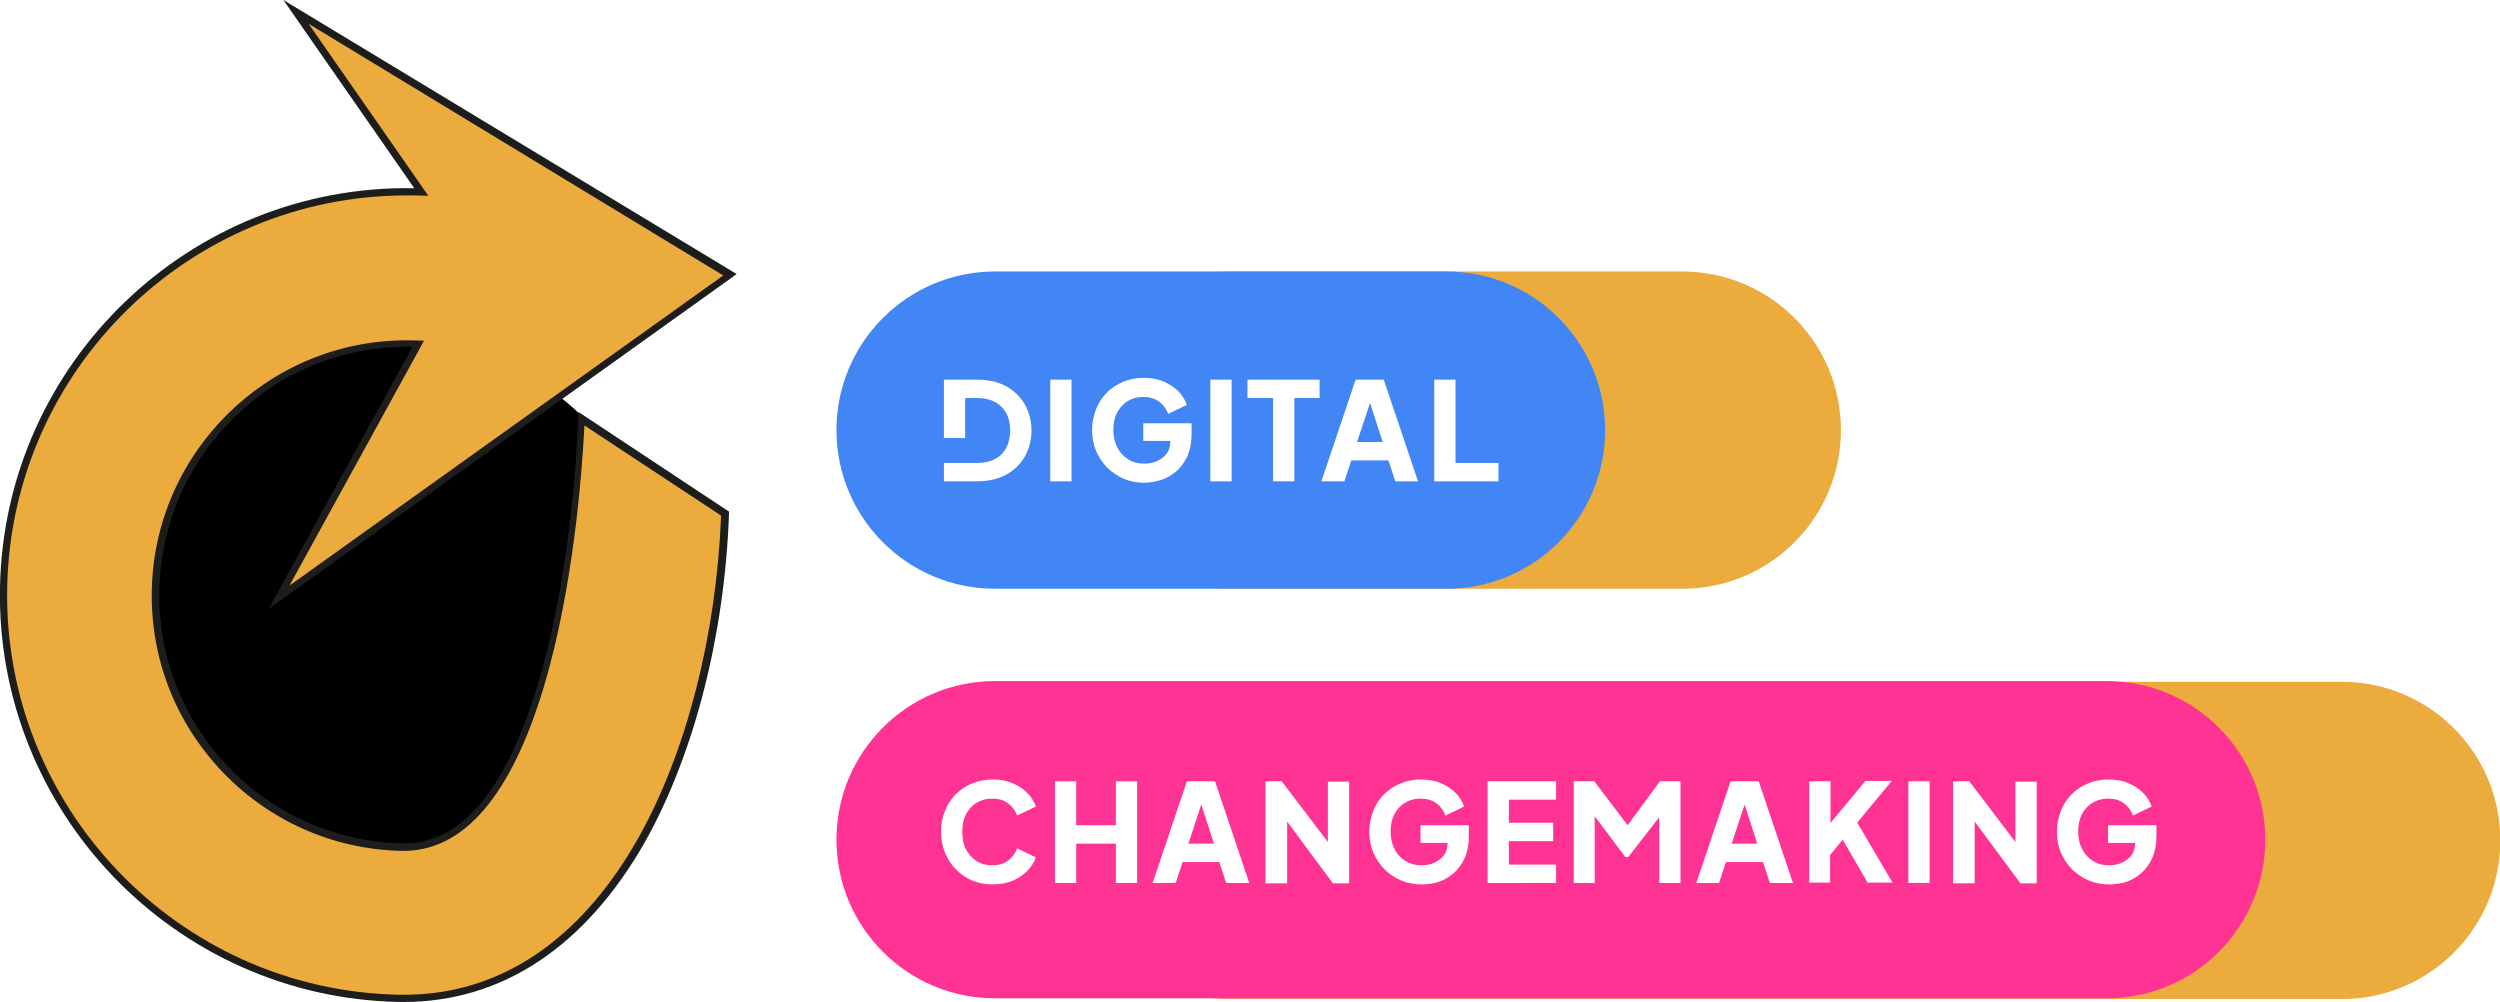 <?xml version="1.0" encoding="UTF-8"?> <svg xmlns="http://www.w3.org/2000/svg" xmlns:xlink="http://www.w3.org/1999/xlink" version="1.1" id="Livello_1" x="0px" y="0px" viewBox="0 0 693.4 277.9" style="enable-background:new 0 0 693.4 277.9;" xml:space="preserve"> <style type="text/css"> .st0{fill:#FF3393;} .st1{fill:#4285F4;} .st2{fill:#FFFFFF;} .st3{fill:#ECAB3D;} .st4{fill:#ECECEC;} .st5{fill:#285E9F;} .st6{clip-path:url(#SVGID_00000055707952794251079060000012396302992460949919_);fill:#285E9F;} .st7{clip-path:url(#SVGID_00000055707952794251079060000012396302992460949919_);fill:#408982;} .st8{clip-path:url(#SVGID_00000055707952794251079060000012396302992460949919_);fill:#164194;} .st9{clip-path:url(#SVGID_00000055707952794251079060000012396302992460949919_);fill:#2E2D65;} .st10{clip-path:url(#SVGID_00000055707952794251079060000012396302992460949919_);fill:#FFFFFF;} .st11{clip-path:url(#SVGID_00000055707952794251079060000012396302992460949919_);fill:#010101;} .st12{clip-path:url(#SVGID_00000055707952794251079060000012396302992460949919_);fill-rule:evenodd;clip-rule:evenodd;fill:#C03934;} .st13{clip-path:url(#SVGID_00000055707952794251079060000012396302992460949919_);fill-rule:evenodd;clip-rule:evenodd;fill:#E0E1DB;} .st14{clip-path:url(#SVGID_00000055707952794251079060000012396302992460949919_);fill-rule:evenodd;clip-rule:evenodd;fill:#812E2C;} .st15{clip-path:url(#SVGID_00000055707952794251079060000012396302992460949919_);fill-rule:evenodd;clip-rule:evenodd;fill:#428358;} .st16{clip-path:url(#SVGID_00000060749282224746309460000005868025379445958076_);fill:#64A663;} .st17{clip-path:url(#SVGID_00000004529968906008242130000015740684693659411597_);fill:#FFFFFF;} .st18{clip-path:url(#SVGID_00000004529968906008242130000015740684693659411597_);fill:#428359;} .st19{clip-path:url(#SVGID_00000136394352113356224590000007226742928820395392_);fill-rule:evenodd;clip-rule:evenodd;fill:#428358;} .st20{clip-path:url(#SVGID_00000136394352113356224590000007226742928820395392_);fill-rule:evenodd;clip-rule:evenodd;fill:#63A562;} .st21{clip-path:url(#SVGID_00000136394352113356224590000007226742928820395392_);fill-rule:evenodd;clip-rule:evenodd;fill:#C03934;} .st22{clip-path:url(#SVGID_00000136394352113356224590000007226742928820395392_);fill-rule:evenodd;clip-rule:evenodd;fill:#812E2C;} .st23{clip-path:url(#SVGID_00000136394352113356224590000007226742928820395392_);fill:#D9D3D4;} .st24{clip-path:url(#SVGID_00000136394352113356224590000007226742928820395392_);fill:#4C563A;} .st25{clip-path:url(#SVGID_00000136394352113356224590000007226742928820395392_);fill:#313D21;} .st26{clip-path:url(#SVGID_00000136394352113356224590000007226742928820395392_);fill:#3A4A2E;} .st27{clip-path:url(#SVGID_00000136394352113356224590000007226742928820395392_);fill:#181C13;} .st28{clip-path:url(#SVGID_00000136394352113356224590000007226742928820395392_);fill:#806E53;} .st29{clip-path:url(#SVGID_00000136394352113356224590000007226742928820395392_);fill:#BBB2B3;} .st30{clip-path:url(#SVGID_00000136394352113356224590000007226742928820395392_);fill:#4D3628;} .st31{clip-path:url(#SVGID_00000136394352113356224590000007226742928820395392_);fill:#9A8976;} .st32{clip-path:url(#SVGID_00000136394352113356224590000007226742928820395392_);fill:#998A6F;} .st33{clip-path:url(#SVGID_00000136394352113356224590000007226742928820395392_);fill:#504C32;} .st34{clip-path:url(#SVGID_00000136394352113356224590000007226742928820395392_);fill:#4D3A2D;} .st35{clip-path:url(#SVGID_00000136394352113356224590000007226742928820395392_);fill:#80634F;} .st36{clip-path:url(#SVGID_00000136394352113356224590000007226742928820395392_);fill:#293121;} .st37{clip-path:url(#SVGID_00000136394352113356224590000007226742928820395392_);fill:#4B3931;} .st38{clip-path:url(#SVGID_00000136394352113356224590000007226742928820395392_);fill:#887D78;} .st39{clip-path:url(#SVGID_00000136394352113356224590000007226742928820395392_);fill:#654A3E;} .st40{clip-path:url(#SVGID_00000136394352113356224590000007226742928820395392_);fill:#7F6556;} .st41{clip-path:url(#SVGID_00000136394352113356224590000007226742928820395392_);fill:#B49078;} .st42{clip-path:url(#SVGID_00000136394352113356224590000007226742928820395392_);fill:#9F8767;} .st43{clip-path:url(#SVGID_00000136394352113356224590000007226742928820395392_);fill:#8F7C61;} .st44{clip-path:url(#SVGID_00000136394352113356224590000007226742928820395392_);fill:#AB8E76;} .st45{clip-path:url(#SVGID_00000136394352113356224590000007226742928820395392_);fill:#483330;} .st46{clip-path:url(#SVGID_00000136394352113356224590000007226742928820395392_);fill:#654D46;} .st47{clip-path:url(#SVGID_00000136394352113356224590000007226742928820395392_);fill:#B09580;} .st48{clip-path:url(#SVGID_00000136394352113356224590000007226742928820395392_);fill:#A2332A;} .st49{clip-path:url(#SVGID_00000136394352113356224590000007226742928820395392_);fill:#7A241B;} .st50{clip-path:url(#SVGID_00000136394352113356224590000007226742928820395392_);fill:#6A5B51;} .st51{clip-path:url(#SVGID_00000136394352113356224590000007226742928820395392_);fill:#291D0D;} .st52{clip-path:url(#SVGID_00000136394352113356224590000007226742928820395392_);fill:#29371F;} .st53{clip-path:url(#SVGID_00000136394352113356224590000007226742928820395392_);fill:#3C4C35;} .st54{clip-path:url(#SVGID_00000136394352113356224590000007226742928820395392_);fill:#141A13;} .st55{clip-path:url(#SVGID_00000136394352113356224590000007226742928820395392_);fill:#645331;} .st56{clip-path:url(#SVGID_00000136394352113356224590000007226742928820395392_);fill:#59504F;} .st57{clip-path:url(#SVGID_00000136394352113356224590000007226742928820395392_);fill:#635A59;} .st58{clip-path:url(#SVGID_00000136394352113356224590000007226742928820395392_);fill:#191D11;} .st59{clip-path:url(#SVGID_00000136394352113356224590000007226742928820395392_);fill:#23271D;} .st60{clip-path:url(#SVGID_00000136394352113356224590000007226742928820395392_);fill:#757745;} .st61{clip-path:url(#SVGID_00000136394352113356224590000007226742928820395392_);fill:#68713D;} .st62{clip-path:url(#SVGID_00000136394352113356224590000007226742928820395392_);fill:#495835;} .st63{clip-path:url(#SVGID_00000136394352113356224590000007226742928820395392_);fill:#4A5A31;} .st64{clip-path:url(#SVGID_00000136394352113356224590000007226742928820395392_);fill:#2B371E;} .st65{clip-path:url(#SVGID_00000136394352113356224590000007226742928820395392_);fill:#15190D;} .st66{clip-path:url(#SVGID_00000136394352113356224590000007226742928820395392_);fill:#6A6E3C;} .st67{clip-path:url(#SVGID_00000136394352113356224590000007226742928820395392_);fill:#465531;} .st68{clip-path:url(#SVGID_00000136394352113356224590000007226742928820395392_);fill:#344122;} .st69{clip-path:url(#SVGID_00000136394352113356224590000007226742928820395392_);fill:#FFFFFF;} .st70{clip-path:url(#SVGID_00000136394352113356224590000007226742928820395392_);fill:#97302C;} .st71{clip-path:url(#SVGID_00000136394352113356224590000007226742928820395392_);fill:#8A7659;} .st72{clip-path:url(#SVGID_00000136394352113356224590000007226742928820395392_);fill:#543C31;} .st73{clip-path:url(#SVGID_00000136394352113356224590000007226742928820395392_);fill:#442828;} .st74{clip-path:url(#SVGID_00000136394352113356224590000007226742928820395392_);fill:#735D4C;} .st75{clip-path:url(#SVGID_00000136394352113356224590000007226742928820395392_);fill:#A18A74;} .st76{clip-path:url(#SVGID_00000136394352113356224590000007226742928820395392_);fill:#422229;} .st77{clip-path:url(#SVGID_00000136394352113356224590000007226742928820395392_);fill:#5E3F32;} .st78{clip-path:url(#SVGID_00000136394352113356224590000007226742928820395392_);fill:#626B3B;} .st79{clip-path:url(#SVGID_00000136394352113356224590000007226742928820395392_);fill:#4F5E3B;} .st80{clip-path:url(#SVGID_00000136394352113356224590000007226742928820395392_);fill:#293520;} .st81{clip-path:url(#SVGID_00000136394352113356224590000007226742928820395392_);fill:#4F5A35;} .st82{clip-path:url(#SVGID_00000136394352113356224590000007226742928820395392_);fill:#4E5737;} .st83{clip-path:url(#SVGID_00000136394352113356224590000007226742928820395392_);fill:#3C4C31;} .st84{clip-path:url(#SVGID_00000136394352113356224590000007226742928820395392_);fill:#27321C;} .st85{clip-path:url(#SVGID_00000136394352113356224590000007226742928820395392_);fill:#151A10;} .st86{clip-path:url(#SVGID_00000136394352113356224590000007226742928820395392_);fill:#47573A;} .st87{clip-path:url(#SVGID_00000136394352113356224590000007226742928820395392_);fill:#2D3C21;} .st88{clip-path:url(#SVGID_00000136394352113356224590000007226742928820395392_);fill:#475438;} .st89{clip-path:url(#SVGID_00000136394352113356224590000007226742928820395392_);fill:#573B2B;} .st90{clip-path:url(#SVGID_00000136394352113356224590000007226742928820395392_);fill:#48543D;} .st91{clip-path:url(#SVGID_00000136394352113356224590000007226742928820395392_);fill:#2F3922;} .st92{clip-path:url(#SVGID_00000136394352113356224590000007226742928820395392_);fill:#1B2725;} .st93{clip-path:url(#SVGID_00000136394352113356224590000007226742928820395392_);fill:#887B7A;} .st94{clip-path:url(#SVGID_00000136394352113356224590000007226742928820395392_);fill:#958D68;} .st95{clip-path:url(#SVGID_00000136394352113356224590000007226742928820395392_);fill:#5B4F45;} .st96{clip-path:url(#SVGID_00000136394352113356224590000007226742928820395392_);fill:#5E5B38;} .st97{clip-path:url(#SVGID_00000136394352113356224590000007226742928820395392_);fill:#592C2D;} .st98{clip-path:url(#SVGID_00000136394352113356224590000007226742928820395392_);fill:#222A1B;} .st99{clip-path:url(#SVGID_00000136394352113356224590000007226742928820395392_);fill:#AD907A;} .st100{clip-path:url(#SVGID_00000136394352113356224590000007226742928820395392_);fill:#7D644C;} .st101{clip-path:url(#SVGID_00000136394352113356224590000007226742928820395392_);fill:#445234;} .st102{clip-path:url(#SVGID_00000136394352113356224590000007226742928820395392_);fill:#858059;} .st103{clip-path:url(#SVGID_00000136394352113356224590000007226742928820395392_);fill:#566140;} .st104{clip-path:url(#SVGID_00000136394352113356224590000007226742928820395392_);fill:#99987D;} .st105{clip-path:url(#SVGID_00000136394352113356224590000007226742928820395392_);fill:#1D271A;} .st106{clip-path:url(#SVGID_00000136394352113356224590000007226742928820395392_);fill:#4B5C41;} .st107{clip-path:url(#SVGID_00000136394352113356224590000007226742928820395392_);fill:#646F4F;} .st108{clip-path:url(#SVGID_00000136394352113356224590000007226742928820395392_);fill:#212B18;} .st109{clip-path:url(#SVGID_00000136394352113356224590000007226742928820395392_);fill:#581C15;} .st110{clip-path:url(#SVGID_00000136394352113356224590000007226742928820395392_);fill:#94807E;} .st111{clip-path:url(#SVGID_00000136394352113356224590000007226742928820395392_);fill:#2A2122;} .st112{clip-path:url(#SVGID_00000136394352113356224590000007226742928820395392_);fill:#A89480;} .st113{clip-path:url(#SVGID_00000136394352113356224590000007226742928820395392_);fill:#5D654E;} .st114{clip-path:url(#SVGID_00000136394352113356224590000007226742928820395392_);fill:#2F392F;} .st115{clip-path:url(#SVGID_00000136394352113356224590000007226742928820395392_);fill:#28301C;} .st116{clip-path:url(#SVGID_00000136394352113356224590000007226742928820395392_);fill:#1D2320;} .st117{clip-path:url(#SVGID_00000136394352113356224590000007226742928820395392_);fill:#302B19;} .st118{clip-path:url(#SVGID_00000136394352113356224590000007226742928820395392_);fill:#546142;} .st119{clip-path:url(#SVGID_00000136394352113356224590000007226742928820395392_);fill:#2A341D;} .st120{clip-path:url(#SVGID_00000136394352113356224590000007226742928820395392_);fill:#2C3422;} .st121{clip-path:url(#SVGID_00000136394352113356224590000007226742928820395392_);fill:#5F6B4C;} .st122{clip-path:url(#SVGID_00000136394352113356224590000007226742928820395392_);fill:#47573B;} .st123{clip-path:url(#SVGID_00000136394352113356224590000007226742928820395392_);fill:#2B3428;} .st124{clip-path:url(#SVGID_00000136394352113356224590000007226742928820395392_);fill:#30392F;} .st125{clip-path:url(#SVGID_00000136394352113356224590000007226742928820395392_);fill:#5A6335;} .st126{clip-path:url(#SVGID_00000136394352113356224590000007226742928820395392_);fill:#3C3731;} .st127{clip-path:url(#SVGID_00000136394352113356224590000007226742928820395392_);fill:#634E3E;} .st128{clip-path:url(#SVGID_00000136394352113356224590000007226742928820395392_);fill:#1D1D1B;} .st129{clip-path:url(#SVGID_00000024694053846138470950000014946086284384287921_);} .st130{fill:#1D1D1B;} .st131{fill:#FFFFFF;stroke:#ADADAD;stroke-miterlimit:10;} .st132{clip-path:url(#SVGID_00000091009973601966506890000011148340763125090459_);fill:#285E9F;} .st133{clip-path:url(#SVGID_00000091009973601966506890000011148340763125090459_);fill:#408982;} .st134{clip-path:url(#SVGID_00000091009973601966506890000011148340763125090459_);fill:#164194;} .st135{clip-path:url(#SVGID_00000091009973601966506890000011148340763125090459_);fill:#2E2D65;} .st136{clip-path:url(#SVGID_00000091009973601966506890000011148340763125090459_);fill:#FFFFFF;} .st137{clip-path:url(#SVGID_00000091009973601966506890000011148340763125090459_);fill:#010101;} .st138{clip-path:url(#SVGID_00000091009973601966506890000011148340763125090459_);fill-rule:evenodd;clip-rule:evenodd;fill:#C03934;} .st139{clip-path:url(#SVGID_00000091009973601966506890000011148340763125090459_);fill-rule:evenodd;clip-rule:evenodd;fill:#E0E1DB;} .st140{clip-path:url(#SVGID_00000091009973601966506890000011148340763125090459_);fill-rule:evenodd;clip-rule:evenodd;fill:#812E2C;} .st141{clip-path:url(#SVGID_00000091009973601966506890000011148340763125090459_);fill-rule:evenodd;clip-rule:evenodd;fill:#428358;} .st142{clip-path:url(#SVGID_00000114766925058162595490000001761183872138030750_);fill:#64A663;} .st143{clip-path:url(#SVGID_00000173843777446388438450000009102739818263730343_);fill:#FFFFFF;} .st144{clip-path:url(#SVGID_00000173843777446388438450000009102739818263730343_);fill:#428359;} .st145{clip-path:url(#SVGID_00000072279124787972317480000008959209292354618813_);fill-rule:evenodd;clip-rule:evenodd;fill:#428358;} .st146{clip-path:url(#SVGID_00000072279124787972317480000008959209292354618813_);fill-rule:evenodd;clip-rule:evenodd;fill:#63A562;} .st147{clip-path:url(#SVGID_00000072279124787972317480000008959209292354618813_);fill-rule:evenodd;clip-rule:evenodd;fill:#C03934;} .st148{clip-path:url(#SVGID_00000072279124787972317480000008959209292354618813_);fill-rule:evenodd;clip-rule:evenodd;fill:#812E2C;} .st149{clip-path:url(#SVGID_00000072279124787972317480000008959209292354618813_);fill:#D9D3D4;} .st150{clip-path:url(#SVGID_00000072279124787972317480000008959209292354618813_);fill:#4C563A;} .st151{clip-path:url(#SVGID_00000072279124787972317480000008959209292354618813_);fill:#313D21;} .st152{clip-path:url(#SVGID_00000072279124787972317480000008959209292354618813_);fill:#3A4A2E;} .st153{clip-path:url(#SVGID_00000072279124787972317480000008959209292354618813_);fill:#181C13;} .st154{clip-path:url(#SVGID_00000072279124787972317480000008959209292354618813_);fill:#806E53;} .st155{clip-path:url(#SVGID_00000072279124787972317480000008959209292354618813_);fill:#BBB2B3;} .st156{clip-path:url(#SVGID_00000072279124787972317480000008959209292354618813_);fill:#4D3628;} .st157{clip-path:url(#SVGID_00000072279124787972317480000008959209292354618813_);fill:#9A8976;} .st158{clip-path:url(#SVGID_00000072279124787972317480000008959209292354618813_);fill:#998A6F;} .st159{clip-path:url(#SVGID_00000072279124787972317480000008959209292354618813_);fill:#504C32;} .st160{clip-path:url(#SVGID_00000072279124787972317480000008959209292354618813_);fill:#4D3A2D;} .st161{clip-path:url(#SVGID_00000072279124787972317480000008959209292354618813_);fill:#80634F;} .st162{clip-path:url(#SVGID_00000072279124787972317480000008959209292354618813_);fill:#293121;} .st163{clip-path:url(#SVGID_00000072279124787972317480000008959209292354618813_);fill:#4B3931;} .st164{clip-path:url(#SVGID_00000072279124787972317480000008959209292354618813_);fill:#887D78;} .st165{clip-path:url(#SVGID_00000072279124787972317480000008959209292354618813_);fill:#654A3E;} .st166{clip-path:url(#SVGID_00000072279124787972317480000008959209292354618813_);fill:#7F6556;} .st167{clip-path:url(#SVGID_00000072279124787972317480000008959209292354618813_);fill:#B49078;} .st168{clip-path:url(#SVGID_00000072279124787972317480000008959209292354618813_);fill:#9F8767;} .st169{clip-path:url(#SVGID_00000072279124787972317480000008959209292354618813_);fill:#8F7C61;} .st170{clip-path:url(#SVGID_00000072279124787972317480000008959209292354618813_);fill:#AB8E76;} .st171{clip-path:url(#SVGID_00000072279124787972317480000008959209292354618813_);fill:#483330;} .st172{clip-path:url(#SVGID_00000072279124787972317480000008959209292354618813_);fill:#654D46;} .st173{clip-path:url(#SVGID_00000072279124787972317480000008959209292354618813_);fill:#B09580;} .st174{clip-path:url(#SVGID_00000072279124787972317480000008959209292354618813_);fill:#A2332A;} .st175{clip-path:url(#SVGID_00000072279124787972317480000008959209292354618813_);fill:#7A241B;} .st176{clip-path:url(#SVGID_00000072279124787972317480000008959209292354618813_);fill:#6A5B51;} .st177{clip-path:url(#SVGID_00000072279124787972317480000008959209292354618813_);fill:#291D0D;} .st178{clip-path:url(#SVGID_00000072279124787972317480000008959209292354618813_);fill:#29371F;} .st179{clip-path:url(#SVGID_00000072279124787972317480000008959209292354618813_);fill:#3C4C35;} .st180{clip-path:url(#SVGID_00000072279124787972317480000008959209292354618813_);fill:#141A13;} .st181{clip-path:url(#SVGID_00000072279124787972317480000008959209292354618813_);fill:#645331;} .st182{clip-path:url(#SVGID_00000072279124787972317480000008959209292354618813_);fill:#59504F;} .st183{clip-path:url(#SVGID_00000072279124787972317480000008959209292354618813_);fill:#635A59;} .st184{clip-path:url(#SVGID_00000072279124787972317480000008959209292354618813_);fill:#191D11;} .st185{clip-path:url(#SVGID_00000072279124787972317480000008959209292354618813_);fill:#23271D;} .st186{clip-path:url(#SVGID_00000072279124787972317480000008959209292354618813_);fill:#757745;} .st187{clip-path:url(#SVGID_00000072279124787972317480000008959209292354618813_);fill:#68713D;} .st188{clip-path:url(#SVGID_00000072279124787972317480000008959209292354618813_);fill:#495835;} .st189{clip-path:url(#SVGID_00000072279124787972317480000008959209292354618813_);fill:#4A5A31;} .st190{clip-path:url(#SVGID_00000072279124787972317480000008959209292354618813_);fill:#2B371E;} .st191{clip-path:url(#SVGID_00000072279124787972317480000008959209292354618813_);fill:#15190D;} .st192{clip-path:url(#SVGID_00000072279124787972317480000008959209292354618813_);fill:#6A6E3C;} .st193{clip-path:url(#SVGID_00000072279124787972317480000008959209292354618813_);fill:#465531;} .st194{clip-path:url(#SVGID_00000072279124787972317480000008959209292354618813_);fill:#344122;} .st195{clip-path:url(#SVGID_00000072279124787972317480000008959209292354618813_);fill:#FFFFFF;} .st196{clip-path:url(#SVGID_00000072279124787972317480000008959209292354618813_);fill:#97302C;} .st197{clip-path:url(#SVGID_00000072279124787972317480000008959209292354618813_);fill:#8A7659;} .st198{clip-path:url(#SVGID_00000072279124787972317480000008959209292354618813_);fill:#543C31;} .st199{clip-path:url(#SVGID_00000072279124787972317480000008959209292354618813_);fill:#442828;} .st200{clip-path:url(#SVGID_00000072279124787972317480000008959209292354618813_);fill:#735D4C;} .st201{clip-path:url(#SVGID_00000072279124787972317480000008959209292354618813_);fill:#A18A74;} .st202{clip-path:url(#SVGID_00000072279124787972317480000008959209292354618813_);fill:#422229;} .st203{clip-path:url(#SVGID_00000072279124787972317480000008959209292354618813_);fill:#5E3F32;} .st204{clip-path:url(#SVGID_00000072279124787972317480000008959209292354618813_);fill:#626B3B;} .st205{clip-path:url(#SVGID_00000072279124787972317480000008959209292354618813_);fill:#4F5E3B;} .st206{clip-path:url(#SVGID_00000072279124787972317480000008959209292354618813_);fill:#293520;} .st207{clip-path:url(#SVGID_00000072279124787972317480000008959209292354618813_);fill:#4F5A35;} .st208{clip-path:url(#SVGID_00000072279124787972317480000008959209292354618813_);fill:#4E5737;} .st209{clip-path:url(#SVGID_00000072279124787972317480000008959209292354618813_);fill:#3C4C31;} .st210{clip-path:url(#SVGID_00000072279124787972317480000008959209292354618813_);fill:#27321C;} .st211{clip-path:url(#SVGID_00000072279124787972317480000008959209292354618813_);fill:#151A10;} .st212{clip-path:url(#SVGID_00000072279124787972317480000008959209292354618813_);fill:#47573A;} .st213{clip-path:url(#SVGID_00000072279124787972317480000008959209292354618813_);fill:#2D3C21;} .st214{clip-path:url(#SVGID_00000072279124787972317480000008959209292354618813_);fill:#475438;} .st215{clip-path:url(#SVGID_00000072279124787972317480000008959209292354618813_);fill:#573B2B;} .st216{clip-path:url(#SVGID_00000072279124787972317480000008959209292354618813_);fill:#48543D;} .st217{clip-path:url(#SVGID_00000072279124787972317480000008959209292354618813_);fill:#2F3922;} .st218{clip-path:url(#SVGID_00000072279124787972317480000008959209292354618813_);fill:#1B2725;} .st219{clip-path:url(#SVGID_00000072279124787972317480000008959209292354618813_);fill:#887B7A;} .st220{clip-path:url(#SVGID_00000072279124787972317480000008959209292354618813_);fill:#958D68;} .st221{clip-path:url(#SVGID_00000072279124787972317480000008959209292354618813_);fill:#5B4F45;} .st222{clip-path:url(#SVGID_00000072279124787972317480000008959209292354618813_);fill:#5E5B38;} .st223{clip-path:url(#SVGID_00000072279124787972317480000008959209292354618813_);fill:#592C2D;} .st224{clip-path:url(#SVGID_00000072279124787972317480000008959209292354618813_);fill:#222A1B;} .st225{clip-path:url(#SVGID_00000072279124787972317480000008959209292354618813_);fill:#AD907A;} .st226{clip-path:url(#SVGID_00000072279124787972317480000008959209292354618813_);fill:#7D644C;} .st227{clip-path:url(#SVGID_00000072279124787972317480000008959209292354618813_);fill:#445234;} .st228{clip-path:url(#SVGID_00000072279124787972317480000008959209292354618813_);fill:#858059;} .st229{clip-path:url(#SVGID_00000072279124787972317480000008959209292354618813_);fill:#566140;} .st230{clip-path:url(#SVGID_00000072279124787972317480000008959209292354618813_);fill:#99987D;} .st231{clip-path:url(#SVGID_00000072279124787972317480000008959209292354618813_);fill:#1D271A;} .st232{clip-path:url(#SVGID_00000072279124787972317480000008959209292354618813_);fill:#4B5C41;} .st233{clip-path:url(#SVGID_00000072279124787972317480000008959209292354618813_);fill:#646F4F;} .st234{clip-path:url(#SVGID_00000072279124787972317480000008959209292354618813_);fill:#212B18;} .st235{clip-path:url(#SVGID_00000072279124787972317480000008959209292354618813_);fill:#581C15;} .st236{clip-path:url(#SVGID_00000072279124787972317480000008959209292354618813_);fill:#94807E;} .st237{clip-path:url(#SVGID_00000072279124787972317480000008959209292354618813_);fill:#2A2122;} .st238{clip-path:url(#SVGID_00000072279124787972317480000008959209292354618813_);fill:#A89480;} .st239{clip-path:url(#SVGID_00000072279124787972317480000008959209292354618813_);fill:#5D654E;} .st240{clip-path:url(#SVGID_00000072279124787972317480000008959209292354618813_);fill:#2F392F;} .st241{clip-path:url(#SVGID_00000072279124787972317480000008959209292354618813_);fill:#28301C;} .st242{clip-path:url(#SVGID_00000072279124787972317480000008959209292354618813_);fill:#1D2320;} .st243{clip-path:url(#SVGID_00000072279124787972317480000008959209292354618813_);fill:#302B19;} .st244{clip-path:url(#SVGID_00000072279124787972317480000008959209292354618813_);fill:#546142;} .st245{clip-path:url(#SVGID_00000072279124787972317480000008959209292354618813_);fill:#2A341D;} .st246{clip-path:url(#SVGID_00000072279124787972317480000008959209292354618813_);fill:#2C3422;} .st247{clip-path:url(#SVGID_00000072279124787972317480000008959209292354618813_);fill:#5F6B4C;} .st248{clip-path:url(#SVGID_00000072279124787972317480000008959209292354618813_);fill:#47573B;} .st249{clip-path:url(#SVGID_00000072279124787972317480000008959209292354618813_);fill:#2B3428;} .st250{clip-path:url(#SVGID_00000072279124787972317480000008959209292354618813_);fill:#30392F;} .st251{clip-path:url(#SVGID_00000072279124787972317480000008959209292354618813_);fill:#5A6335;} .st252{clip-path:url(#SVGID_00000072279124787972317480000008959209292354618813_);fill:#3C3731;} .st253{clip-path:url(#SVGID_00000072279124787972317480000008959209292354618813_);fill:#634E3E;} .st254{clip-path:url(#SVGID_00000072279124787972317480000008959209292354618813_);fill:#1D1D1B;} .st255{clip-path:url(#SVGID_00000051383047810727922780000005955540274254183317_);fill:#285E9F;} .st256{clip-path:url(#SVGID_00000051383047810727922780000005955540274254183317_);fill:#408982;} .st257{clip-path:url(#SVGID_00000051383047810727922780000005955540274254183317_);fill:#164194;} .st258{clip-path:url(#SVGID_00000051383047810727922780000005955540274254183317_);fill:#2E2D65;} .st259{clip-path:url(#SVGID_00000051383047810727922780000005955540274254183317_);fill:#FFFFFF;} .st260{clip-path:url(#SVGID_00000051383047810727922780000005955540274254183317_);fill:#010101;} .st261{clip-path:url(#SVGID_00000051383047810727922780000005955540274254183317_);fill-rule:evenodd;clip-rule:evenodd;fill:#C03934;} .st262{clip-path:url(#SVGID_00000051383047810727922780000005955540274254183317_);fill-rule:evenodd;clip-rule:evenodd;fill:#E0E1DB;} .st263{clip-path:url(#SVGID_00000051383047810727922780000005955540274254183317_);fill-rule:evenodd;clip-rule:evenodd;fill:#812E2C;} .st264{clip-path:url(#SVGID_00000051383047810727922780000005955540274254183317_);fill-rule:evenodd;clip-rule:evenodd;fill:#428358;} .st265{clip-path:url(#SVGID_00000169534337550330851070000012224267569061609602_);fill:#64A663;} .st266{clip-path:url(#SVGID_00000112619402795992966450000007976153709337999235_);fill:#FFFFFF;} .st267{clip-path:url(#SVGID_00000112619402795992966450000007976153709337999235_);fill:#428359;} .st268{clip-path:url(#SVGID_00000122702566128857472240000005551083905618499756_);fill-rule:evenodd;clip-rule:evenodd;fill:#428358;} .st269{clip-path:url(#SVGID_00000122702566128857472240000005551083905618499756_);fill-rule:evenodd;clip-rule:evenodd;fill:#63A562;} .st270{clip-path:url(#SVGID_00000122702566128857472240000005551083905618499756_);fill-rule:evenodd;clip-rule:evenodd;fill:#C03934;} .st271{clip-path:url(#SVGID_00000122702566128857472240000005551083905618499756_);fill-rule:evenodd;clip-rule:evenodd;fill:#812E2C;} .st272{clip-path:url(#SVGID_00000122702566128857472240000005551083905618499756_);fill:#D9D3D4;} .st273{clip-path:url(#SVGID_00000122702566128857472240000005551083905618499756_);fill:#4C563A;} .st274{clip-path:url(#SVGID_00000122702566128857472240000005551083905618499756_);fill:#313D21;} .st275{clip-path:url(#SVGID_00000122702566128857472240000005551083905618499756_);fill:#3A4A2E;} .st276{clip-path:url(#SVGID_00000122702566128857472240000005551083905618499756_);fill:#181C13;} .st277{clip-path:url(#SVGID_00000122702566128857472240000005551083905618499756_);fill:#806E53;} .st278{clip-path:url(#SVGID_00000122702566128857472240000005551083905618499756_);fill:#BBB2B3;} .st279{clip-path:url(#SVGID_00000122702566128857472240000005551083905618499756_);fill:#4D3628;} .st280{clip-path:url(#SVGID_00000122702566128857472240000005551083905618499756_);fill:#9A8976;} .st281{clip-path:url(#SVGID_00000122702566128857472240000005551083905618499756_);fill:#998A6F;} .st282{clip-path:url(#SVGID_00000122702566128857472240000005551083905618499756_);fill:#504C32;} .st283{clip-path:url(#SVGID_00000122702566128857472240000005551083905618499756_);fill:#4D3A2D;} .st284{clip-path:url(#SVGID_00000122702566128857472240000005551083905618499756_);fill:#80634F;} .st285{clip-path:url(#SVGID_00000122702566128857472240000005551083905618499756_);fill:#293121;} .st286{clip-path:url(#SVGID_00000122702566128857472240000005551083905618499756_);fill:#4B3931;} .st287{clip-path:url(#SVGID_00000122702566128857472240000005551083905618499756_);fill:#887D78;} .st288{clip-path:url(#SVGID_00000122702566128857472240000005551083905618499756_);fill:#654A3E;} .st289{clip-path:url(#SVGID_00000122702566128857472240000005551083905618499756_);fill:#7F6556;} .st290{clip-path:url(#SVGID_00000122702566128857472240000005551083905618499756_);fill:#B49078;} .st291{clip-path:url(#SVGID_00000122702566128857472240000005551083905618499756_);fill:#9F8767;} .st292{clip-path:url(#SVGID_00000122702566128857472240000005551083905618499756_);fill:#8F7C61;} .st293{clip-path:url(#SVGID_00000122702566128857472240000005551083905618499756_);fill:#AB8E76;} .st294{clip-path:url(#SVGID_00000122702566128857472240000005551083905618499756_);fill:#483330;} .st295{clip-path:url(#SVGID_00000122702566128857472240000005551083905618499756_);fill:#654D46;} .st296{clip-path:url(#SVGID_00000122702566128857472240000005551083905618499756_);fill:#B09580;} .st297{clip-path:url(#SVGID_00000122702566128857472240000005551083905618499756_);fill:#A2332A;} .st298{clip-path:url(#SVGID_00000122702566128857472240000005551083905618499756_);fill:#7A241B;} .st299{clip-path:url(#SVGID_00000122702566128857472240000005551083905618499756_);fill:#6A5B51;} .st300{clip-path:url(#SVGID_00000122702566128857472240000005551083905618499756_);fill:#291D0D;} .st301{clip-path:url(#SVGID_00000122702566128857472240000005551083905618499756_);fill:#29371F;} .st302{clip-path:url(#SVGID_00000122702566128857472240000005551083905618499756_);fill:#3C4C35;} .st303{clip-path:url(#SVGID_00000122702566128857472240000005551083905618499756_);fill:#141A13;} .st304{clip-path:url(#SVGID_00000122702566128857472240000005551083905618499756_);fill:#645331;} .st305{clip-path:url(#SVGID_00000122702566128857472240000005551083905618499756_);fill:#59504F;} .st306{clip-path:url(#SVGID_00000122702566128857472240000005551083905618499756_);fill:#635A59;} .st307{clip-path:url(#SVGID_00000122702566128857472240000005551083905618499756_);fill:#191D11;} .st308{clip-path:url(#SVGID_00000122702566128857472240000005551083905618499756_);fill:#23271D;} .st309{clip-path:url(#SVGID_00000122702566128857472240000005551083905618499756_);fill:#757745;} .st310{clip-path:url(#SVGID_00000122702566128857472240000005551083905618499756_);fill:#68713D;} .st311{clip-path:url(#SVGID_00000122702566128857472240000005551083905618499756_);fill:#495835;} .st312{clip-path:url(#SVGID_00000122702566128857472240000005551083905618499756_);fill:#4A5A31;} .st313{clip-path:url(#SVGID_00000122702566128857472240000005551083905618499756_);fill:#2B371E;} .st314{clip-path:url(#SVGID_00000122702566128857472240000005551083905618499756_);fill:#15190D;} .st315{clip-path:url(#SVGID_00000122702566128857472240000005551083905618499756_);fill:#6A6E3C;} .st316{clip-path:url(#SVGID_00000122702566128857472240000005551083905618499756_);fill:#465531;} .st317{clip-path:url(#SVGID_00000122702566128857472240000005551083905618499756_);fill:#344122;} .st318{clip-path:url(#SVGID_00000122702566128857472240000005551083905618499756_);fill:#FFFFFF;} .st319{clip-path:url(#SVGID_00000122702566128857472240000005551083905618499756_);fill:#97302C;} .st320{clip-path:url(#SVGID_00000122702566128857472240000005551083905618499756_);fill:#8A7659;} .st321{clip-path:url(#SVGID_00000122702566128857472240000005551083905618499756_);fill:#543C31;} .st322{clip-path:url(#SVGID_00000122702566128857472240000005551083905618499756_);fill:#442828;} .st323{clip-path:url(#SVGID_00000122702566128857472240000005551083905618499756_);fill:#735D4C;} .st324{clip-path:url(#SVGID_00000122702566128857472240000005551083905618499756_);fill:#A18A74;} .st325{clip-path:url(#SVGID_00000122702566128857472240000005551083905618499756_);fill:#422229;} .st326{clip-path:url(#SVGID_00000122702566128857472240000005551083905618499756_);fill:#5E3F32;} .st327{clip-path:url(#SVGID_00000122702566128857472240000005551083905618499756_);fill:#626B3B;} .st328{clip-path:url(#SVGID_00000122702566128857472240000005551083905618499756_);fill:#4F5E3B;} .st329{clip-path:url(#SVGID_00000122702566128857472240000005551083905618499756_);fill:#293520;} .st330{clip-path:url(#SVGID_00000122702566128857472240000005551083905618499756_);fill:#4F5A35;} .st331{clip-path:url(#SVGID_00000122702566128857472240000005551083905618499756_);fill:#4E5737;} .st332{clip-path:url(#SVGID_00000122702566128857472240000005551083905618499756_);fill:#3C4C31;} .st333{clip-path:url(#SVGID_00000122702566128857472240000005551083905618499756_);fill:#27321C;} .st334{clip-path:url(#SVGID_00000122702566128857472240000005551083905618499756_);fill:#151A10;} .st335{clip-path:url(#SVGID_00000122702566128857472240000005551083905618499756_);fill:#47573A;} .st336{clip-path:url(#SVGID_00000122702566128857472240000005551083905618499756_);fill:#2D3C21;} .st337{clip-path:url(#SVGID_00000122702566128857472240000005551083905618499756_);fill:#475438;} .st338{clip-path:url(#SVGID_00000122702566128857472240000005551083905618499756_);fill:#573B2B;} .st339{clip-path:url(#SVGID_00000122702566128857472240000005551083905618499756_);fill:#48543D;} .st340{clip-path:url(#SVGID_00000122702566128857472240000005551083905618499756_);fill:#2F3922;} .st341{clip-path:url(#SVGID_00000122702566128857472240000005551083905618499756_);fill:#1B2725;} .st342{clip-path:url(#SVGID_00000122702566128857472240000005551083905618499756_);fill:#887B7A;} .st343{clip-path:url(#SVGID_00000122702566128857472240000005551083905618499756_);fill:#958D68;} .st344{clip-path:url(#SVGID_00000122702566128857472240000005551083905618499756_);fill:#5B4F45;} .st345{clip-path:url(#SVGID_00000122702566128857472240000005551083905618499756_);fill:#5E5B38;} .st346{clip-path:url(#SVGID_00000122702566128857472240000005551083905618499756_);fill:#592C2D;} .st347{clip-path:url(#SVGID_00000122702566128857472240000005551083905618499756_);fill:#222A1B;} .st348{clip-path:url(#SVGID_00000122702566128857472240000005551083905618499756_);fill:#AD907A;} .st349{clip-path:url(#SVGID_00000122702566128857472240000005551083905618499756_);fill:#7D644C;} .st350{clip-path:url(#SVGID_00000122702566128857472240000005551083905618499756_);fill:#445234;} .st351{clip-path:url(#SVGID_00000122702566128857472240000005551083905618499756_);fill:#858059;} .st352{clip-path:url(#SVGID_00000122702566128857472240000005551083905618499756_);fill:#566140;} .st353{clip-path:url(#SVGID_00000122702566128857472240000005551083905618499756_);fill:#99987D;} .st354{clip-path:url(#SVGID_00000122702566128857472240000005551083905618499756_);fill:#1D271A;} .st355{clip-path:url(#SVGID_00000122702566128857472240000005551083905618499756_);fill:#4B5C41;} .st356{clip-path:url(#SVGID_00000122702566128857472240000005551083905618499756_);fill:#646F4F;} .st357{clip-path:url(#SVGID_00000122702566128857472240000005551083905618499756_);fill:#212B18;} .st358{clip-path:url(#SVGID_00000122702566128857472240000005551083905618499756_);fill:#581C15;} .st359{clip-path:url(#SVGID_00000122702566128857472240000005551083905618499756_);fill:#94807E;} .st360{clip-path:url(#SVGID_00000122702566128857472240000005551083905618499756_);fill:#2A2122;} .st361{clip-path:url(#SVGID_00000122702566128857472240000005551083905618499756_);fill:#A89480;} .st362{clip-path:url(#SVGID_00000122702566128857472240000005551083905618499756_);fill:#5D654E;} .st363{clip-path:url(#SVGID_00000122702566128857472240000005551083905618499756_);fill:#2F392F;} .st364{clip-path:url(#SVGID_00000122702566128857472240000005551083905618499756_);fill:#28301C;} .st365{clip-path:url(#SVGID_00000122702566128857472240000005551083905618499756_);fill:#1D2320;} .st366{clip-path:url(#SVGID_00000122702566128857472240000005551083905618499756_);fill:#302B19;} .st367{clip-path:url(#SVGID_00000122702566128857472240000005551083905618499756_);fill:#546142;} .st368{clip-path:url(#SVGID_00000122702566128857472240000005551083905618499756_);fill:#2A341D;} .st369{clip-path:url(#SVGID_00000122702566128857472240000005551083905618499756_);fill:#2C3422;} .st370{clip-path:url(#SVGID_00000122702566128857472240000005551083905618499756_);fill:#5F6B4C;} .st371{clip-path:url(#SVGID_00000122702566128857472240000005551083905618499756_);fill:#47573B;} .st372{clip-path:url(#SVGID_00000122702566128857472240000005551083905618499756_);fill:#2B3428;} .st373{clip-path:url(#SVGID_00000122702566128857472240000005551083905618499756_);fill:#30392F;} .st374{clip-path:url(#SVGID_00000122702566128857472240000005551083905618499756_);fill:#5A6335;} .st375{clip-path:url(#SVGID_00000122702566128857472240000005551083905618499756_);fill:#3C3731;} .st376{clip-path:url(#SVGID_00000122702566128857472240000005551083905618499756_);fill:#634E3E;} .st377{clip-path:url(#SVGID_00000122702566128857472240000005551083905618499756_);fill:#1D1D1B;} .st378{clip-path:url(#SVGID_00000145770055769062818490000010523340910194508187_);fill:#285E9F;} .st379{clip-path:url(#SVGID_00000145770055769062818490000010523340910194508187_);fill:#408982;} .st380{clip-path:url(#SVGID_00000145770055769062818490000010523340910194508187_);fill:#164194;} .st381{clip-path:url(#SVGID_00000145770055769062818490000010523340910194508187_);fill:#2E2D65;} .st382{clip-path:url(#SVGID_00000145770055769062818490000010523340910194508187_);fill:#FFFFFF;} .st383{clip-path:url(#SVGID_00000145770055769062818490000010523340910194508187_);fill:#010101;} .st384{clip-path:url(#SVGID_00000145770055769062818490000010523340910194508187_);fill-rule:evenodd;clip-rule:evenodd;fill:#C03934;} .st385{clip-path:url(#SVGID_00000145770055769062818490000010523340910194508187_);fill-rule:evenodd;clip-rule:evenodd;fill:#E0E1DB;} .st386{clip-path:url(#SVGID_00000145770055769062818490000010523340910194508187_);fill-rule:evenodd;clip-rule:evenodd;fill:#812E2C;} .st387{clip-path:url(#SVGID_00000145770055769062818490000010523340910194508187_);fill-rule:evenodd;clip-rule:evenodd;fill:#428358;} .st388{clip-path:url(#SVGID_00000018205531114309867630000016429226829918448052_);fill:#64A663;} .st389{clip-path:url(#SVGID_00000031923396050964255000000017986517541119445181_);fill:#FFFFFF;} .st390{clip-path:url(#SVGID_00000031923396050964255000000017986517541119445181_);fill:#428359;} .st391{clip-path:url(#SVGID_00000109001205701397618050000005687747672032523444_);fill-rule:evenodd;clip-rule:evenodd;fill:#428358;} .st392{clip-path:url(#SVGID_00000109001205701397618050000005687747672032523444_);fill-rule:evenodd;clip-rule:evenodd;fill:#63A562;} .st393{clip-path:url(#SVGID_00000109001205701397618050000005687747672032523444_);fill-rule:evenodd;clip-rule:evenodd;fill:#C03934;} .st394{clip-path:url(#SVGID_00000109001205701397618050000005687747672032523444_);fill-rule:evenodd;clip-rule:evenodd;fill:#812E2C;} .st395{clip-path:url(#SVGID_00000109001205701397618050000005687747672032523444_);fill:#D9D3D4;} .st396{clip-path:url(#SVGID_00000109001205701397618050000005687747672032523444_);fill:#4C563A;} .st397{clip-path:url(#SVGID_00000109001205701397618050000005687747672032523444_);fill:#313D21;} .st398{clip-path:url(#SVGID_00000109001205701397618050000005687747672032523444_);fill:#3A4A2E;} .st399{clip-path:url(#SVGID_00000109001205701397618050000005687747672032523444_);fill:#181C13;} .st400{clip-path:url(#SVGID_00000109001205701397618050000005687747672032523444_);fill:#806E53;} .st401{clip-path:url(#SVGID_00000109001205701397618050000005687747672032523444_);fill:#BBB2B3;} .st402{clip-path:url(#SVGID_00000109001205701397618050000005687747672032523444_);fill:#4D3628;} .st403{clip-path:url(#SVGID_00000109001205701397618050000005687747672032523444_);fill:#9A8976;} .st404{clip-path:url(#SVGID_00000109001205701397618050000005687747672032523444_);fill:#998A6F;} .st405{clip-path:url(#SVGID_00000109001205701397618050000005687747672032523444_);fill:#504C32;} .st406{clip-path:url(#SVGID_00000109001205701397618050000005687747672032523444_);fill:#4D3A2D;} .st407{clip-path:url(#SVGID_00000109001205701397618050000005687747672032523444_);fill:#80634F;} .st408{clip-path:url(#SVGID_00000109001205701397618050000005687747672032523444_);fill:#293121;} .st409{clip-path:url(#SVGID_00000109001205701397618050000005687747672032523444_);fill:#4B3931;} .st410{clip-path:url(#SVGID_00000109001205701397618050000005687747672032523444_);fill:#887D78;} .st411{clip-path:url(#SVGID_00000109001205701397618050000005687747672032523444_);fill:#654A3E;} .st412{clip-path:url(#SVGID_00000109001205701397618050000005687747672032523444_);fill:#7F6556;} .st413{clip-path:url(#SVGID_00000109001205701397618050000005687747672032523444_);fill:#B49078;} .st414{clip-path:url(#SVGID_00000109001205701397618050000005687747672032523444_);fill:#9F8767;} .st415{clip-path:url(#SVGID_00000109001205701397618050000005687747672032523444_);fill:#8F7C61;} .st416{clip-path:url(#SVGID_00000109001205701397618050000005687747672032523444_);fill:#AB8E76;} .st417{clip-path:url(#SVGID_00000109001205701397618050000005687747672032523444_);fill:#483330;} .st418{clip-path:url(#SVGID_00000109001205701397618050000005687747672032523444_);fill:#654D46;} .st419{clip-path:url(#SVGID_00000109001205701397618050000005687747672032523444_);fill:#B09580;} .st420{clip-path:url(#SVGID_00000109001205701397618050000005687747672032523444_);fill:#A2332A;} .st421{clip-path:url(#SVGID_00000109001205701397618050000005687747672032523444_);fill:#7A241B;} .st422{clip-path:url(#SVGID_00000109001205701397618050000005687747672032523444_);fill:#6A5B51;} .st423{clip-path:url(#SVGID_00000109001205701397618050000005687747672032523444_);fill:#291D0D;} .st424{clip-path:url(#SVGID_00000109001205701397618050000005687747672032523444_);fill:#29371F;} .st425{clip-path:url(#SVGID_00000109001205701397618050000005687747672032523444_);fill:#3C4C35;} .st426{clip-path:url(#SVGID_00000109001205701397618050000005687747672032523444_);fill:#141A13;} .st427{clip-path:url(#SVGID_00000109001205701397618050000005687747672032523444_);fill:#645331;} .st428{clip-path:url(#SVGID_00000109001205701397618050000005687747672032523444_);fill:#59504F;} .st429{clip-path:url(#SVGID_00000109001205701397618050000005687747672032523444_);fill:#635A59;} .st430{clip-path:url(#SVGID_00000109001205701397618050000005687747672032523444_);fill:#191D11;} .st431{clip-path:url(#SVGID_00000109001205701397618050000005687747672032523444_);fill:#23271D;} .st432{clip-path:url(#SVGID_00000109001205701397618050000005687747672032523444_);fill:#757745;} .st433{clip-path:url(#SVGID_00000109001205701397618050000005687747672032523444_);fill:#68713D;} .st434{clip-path:url(#SVGID_00000109001205701397618050000005687747672032523444_);fill:#495835;} .st435{clip-path:url(#SVGID_00000109001205701397618050000005687747672032523444_);fill:#4A5A31;} .st436{clip-path:url(#SVGID_00000109001205701397618050000005687747672032523444_);fill:#2B371E;} .st437{clip-path:url(#SVGID_00000109001205701397618050000005687747672032523444_);fill:#15190D;} .st438{clip-path:url(#SVGID_00000109001205701397618050000005687747672032523444_);fill:#6A6E3C;} .st439{clip-path:url(#SVGID_00000109001205701397618050000005687747672032523444_);fill:#465531;} .st440{clip-path:url(#SVGID_00000109001205701397618050000005687747672032523444_);fill:#344122;} .st441{clip-path:url(#SVGID_00000109001205701397618050000005687747672032523444_);fill:#FFFFFF;} .st442{clip-path:url(#SVGID_00000109001205701397618050000005687747672032523444_);fill:#97302C;} .st443{clip-path:url(#SVGID_00000109001205701397618050000005687747672032523444_);fill:#8A7659;} .st444{clip-path:url(#SVGID_00000109001205701397618050000005687747672032523444_);fill:#543C31;} .st445{clip-path:url(#SVGID_00000109001205701397618050000005687747672032523444_);fill:#442828;} .st446{clip-path:url(#SVGID_00000109001205701397618050000005687747672032523444_);fill:#735D4C;} .st447{clip-path:url(#SVGID_00000109001205701397618050000005687747672032523444_);fill:#A18A74;} .st448{clip-path:url(#SVGID_00000109001205701397618050000005687747672032523444_);fill:#422229;} .st449{clip-path:url(#SVGID_00000109001205701397618050000005687747672032523444_);fill:#5E3F32;} .st450{clip-path:url(#SVGID_00000109001205701397618050000005687747672032523444_);fill:#626B3B;} .st451{clip-path:url(#SVGID_00000109001205701397618050000005687747672032523444_);fill:#4F5E3B;} .st452{clip-path:url(#SVGID_00000109001205701397618050000005687747672032523444_);fill:#293520;} .st453{clip-path:url(#SVGID_00000109001205701397618050000005687747672032523444_);fill:#4F5A35;} .st454{clip-path:url(#SVGID_00000109001205701397618050000005687747672032523444_);fill:#4E5737;} .st455{clip-path:url(#SVGID_00000109001205701397618050000005687747672032523444_);fill:#3C4C31;} .st456{clip-path:url(#SVGID_00000109001205701397618050000005687747672032523444_);fill:#27321C;} .st457{clip-path:url(#SVGID_00000109001205701397618050000005687747672032523444_);fill:#151A10;} .st458{clip-path:url(#SVGID_00000109001205701397618050000005687747672032523444_);fill:#47573A;} .st459{clip-path:url(#SVGID_00000109001205701397618050000005687747672032523444_);fill:#2D3C21;} .st460{clip-path:url(#SVGID_00000109001205701397618050000005687747672032523444_);fill:#475438;} .st461{clip-path:url(#SVGID_00000109001205701397618050000005687747672032523444_);fill:#573B2B;} .st462{clip-path:url(#SVGID_00000109001205701397618050000005687747672032523444_);fill:#48543D;} .st463{clip-path:url(#SVGID_00000109001205701397618050000005687747672032523444_);fill:#2F3922;} .st464{clip-path:url(#SVGID_00000109001205701397618050000005687747672032523444_);fill:#1B2725;} .st465{clip-path:url(#SVGID_00000109001205701397618050000005687747672032523444_);fill:#887B7A;} .st466{clip-path:url(#SVGID_00000109001205701397618050000005687747672032523444_);fill:#958D68;} .st467{clip-path:url(#SVGID_00000109001205701397618050000005687747672032523444_);fill:#5B4F45;} .st468{clip-path:url(#SVGID_00000109001205701397618050000005687747672032523444_);fill:#5E5B38;} .st469{clip-path:url(#SVGID_00000109001205701397618050000005687747672032523444_);fill:#592C2D;} .st470{clip-path:url(#SVGID_00000109001205701397618050000005687747672032523444_);fill:#222A1B;} .st471{clip-path:url(#SVGID_00000109001205701397618050000005687747672032523444_);fill:#AD907A;} .st472{clip-path:url(#SVGID_00000109001205701397618050000005687747672032523444_);fill:#7D644C;} .st473{clip-path:url(#SVGID_00000109001205701397618050000005687747672032523444_);fill:#445234;} .st474{clip-path:url(#SVGID_00000109001205701397618050000005687747672032523444_);fill:#858059;} .st475{clip-path:url(#SVGID_00000109001205701397618050000005687747672032523444_);fill:#566140;} .st476{clip-path:url(#SVGID_00000109001205701397618050000005687747672032523444_);fill:#99987D;} .st477{clip-path:url(#SVGID_00000109001205701397618050000005687747672032523444_);fill:#1D271A;} .st478{clip-path:url(#SVGID_00000109001205701397618050000005687747672032523444_);fill:#4B5C41;} .st479{clip-path:url(#SVGID_00000109001205701397618050000005687747672032523444_);fill:#646F4F;} .st480{clip-path:url(#SVGID_00000109001205701397618050000005687747672032523444_);fill:#212B18;} .st481{clip-path:url(#SVGID_00000109001205701397618050000005687747672032523444_);fill:#581C15;} .st482{clip-path:url(#SVGID_00000109001205701397618050000005687747672032523444_);fill:#94807E;} .st483{clip-path:url(#SVGID_00000109001205701397618050000005687747672032523444_);fill:#2A2122;} .st484{clip-path:url(#SVGID_00000109001205701397618050000005687747672032523444_);fill:#A89480;} .st485{clip-path:url(#SVGID_00000109001205701397618050000005687747672032523444_);fill:#5D654E;} .st486{clip-path:url(#SVGID_00000109001205701397618050000005687747672032523444_);fill:#2F392F;} .st487{clip-path:url(#SVGID_00000109001205701397618050000005687747672032523444_);fill:#28301C;} .st488{clip-path:url(#SVGID_00000109001205701397618050000005687747672032523444_);fill:#1D2320;} .st489{clip-path:url(#SVGID_00000109001205701397618050000005687747672032523444_);fill:#302B19;} .st490{clip-path:url(#SVGID_00000109001205701397618050000005687747672032523444_);fill:#546142;} .st491{clip-path:url(#SVGID_00000109001205701397618050000005687747672032523444_);fill:#2A341D;} .st492{clip-path:url(#SVGID_00000109001205701397618050000005687747672032523444_);fill:#2C3422;} .st493{clip-path:url(#SVGID_00000109001205701397618050000005687747672032523444_);fill:#5F6B4C;} .st494{clip-path:url(#SVGID_00000109001205701397618050000005687747672032523444_);fill:#47573B;} .st495{clip-path:url(#SVGID_00000109001205701397618050000005687747672032523444_);fill:#2B3428;} .st496{clip-path:url(#SVGID_00000109001205701397618050000005687747672032523444_);fill:#30392F;} .st497{clip-path:url(#SVGID_00000109001205701397618050000005687747672032523444_);fill:#5A6335;} .st498{clip-path:url(#SVGID_00000109001205701397618050000005687747672032523444_);fill:#3C3731;} .st499{clip-path:url(#SVGID_00000109001205701397618050000005687747672032523444_);fill:#634E3E;} .st500{clip-path:url(#SVGID_00000109001205701397618050000005687747672032523444_);fill:#1D1D1B;} .st501{fill-rule:evenodd;clip-rule:evenodd;} .st502{clip-path:url(#SVGID_00000085958044637151530430000003884590249407479195_);} .st503{clip-path:url(#SVGID_00000090262393740484254320000002799122792825980547_);} .st504{clip-path:url(#SVGID_00000157286151396744194860000000680546071717787807_);} .st505{clip-path:url(#SVGID_00000018201188360014019670000011401855631138768288_);} .st506{clip-path:url(#SVGID_00000142169757389477749850000006474425558095370678_);fill:#285E9F;} .st507{clip-path:url(#SVGID_00000142169757389477749850000006474425558095370678_);fill:#408982;} .st508{clip-path:url(#SVGID_00000142169757389477749850000006474425558095370678_);fill:#164194;} .st509{clip-path:url(#SVGID_00000142169757389477749850000006474425558095370678_);fill:#2E2D65;} .st510{clip-path:url(#SVGID_00000142169757389477749850000006474425558095370678_);fill:#FFFFFF;} .st511{clip-path:url(#SVGID_00000142169757389477749850000006474425558095370678_);fill:#010101;} .st512{clip-path:url(#SVGID_00000142169757389477749850000006474425558095370678_);fill-rule:evenodd;clip-rule:evenodd;fill:#C03934;} .st513{clip-path:url(#SVGID_00000142169757389477749850000006474425558095370678_);fill-rule:evenodd;clip-rule:evenodd;fill:#E0E1DB;} .st514{clip-path:url(#SVGID_00000142169757389477749850000006474425558095370678_);fill-rule:evenodd;clip-rule:evenodd;fill:#812E2C;} .st515{clip-path:url(#SVGID_00000142169757389477749850000006474425558095370678_);fill-rule:evenodd;clip-rule:evenodd;fill:#428358;} .st516{clip-path:url(#SVGID_00000106124860097065490350000009465053861987119278_);fill:#64A663;} .st517{clip-path:url(#SVGID_00000145745359606987999760000008339013833493694615_);fill:#FFFFFF;} .st518{clip-path:url(#SVGID_00000145745359606987999760000008339013833493694615_);fill:#428359;} .st519{clip-path:url(#SVGID_00000057113505394621945050000000914303291929321116_);fill-rule:evenodd;clip-rule:evenodd;fill:#428358;} .st520{clip-path:url(#SVGID_00000057113505394621945050000000914303291929321116_);fill-rule:evenodd;clip-rule:evenodd;fill:#63A562;} .st521{clip-path:url(#SVGID_00000057113505394621945050000000914303291929321116_);fill-rule:evenodd;clip-rule:evenodd;fill:#C03934;} .st522{clip-path:url(#SVGID_00000057113505394621945050000000914303291929321116_);fill-rule:evenodd;clip-rule:evenodd;fill:#812E2C;} .st523{clip-path:url(#SVGID_00000057113505394621945050000000914303291929321116_);fill:#D9D3D4;} .st524{clip-path:url(#SVGID_00000057113505394621945050000000914303291929321116_);fill:#4C563A;} .st525{clip-path:url(#SVGID_00000057113505394621945050000000914303291929321116_);fill:#313D21;} .st526{clip-path:url(#SVGID_00000057113505394621945050000000914303291929321116_);fill:#3A4A2E;} .st527{clip-path:url(#SVGID_00000057113505394621945050000000914303291929321116_);fill:#181C13;} .st528{clip-path:url(#SVGID_00000057113505394621945050000000914303291929321116_);fill:#806E53;} .st529{clip-path:url(#SVGID_00000057113505394621945050000000914303291929321116_);fill:#BBB2B3;} .st530{clip-path:url(#SVGID_00000057113505394621945050000000914303291929321116_);fill:#4D3628;} .st531{clip-path:url(#SVGID_00000057113505394621945050000000914303291929321116_);fill:#9A8976;} .st532{clip-path:url(#SVGID_00000057113505394621945050000000914303291929321116_);fill:#998A6F;} .st533{clip-path:url(#SVGID_00000057113505394621945050000000914303291929321116_);fill:#504C32;} .st534{clip-path:url(#SVGID_00000057113505394621945050000000914303291929321116_);fill:#4D3A2D;} .st535{clip-path:url(#SVGID_00000057113505394621945050000000914303291929321116_);fill:#80634F;} .st536{clip-path:url(#SVGID_00000057113505394621945050000000914303291929321116_);fill:#293121;} .st537{clip-path:url(#SVGID_00000057113505394621945050000000914303291929321116_);fill:#4B3931;} .st538{clip-path:url(#SVGID_00000057113505394621945050000000914303291929321116_);fill:#887D78;} .st539{clip-path:url(#SVGID_00000057113505394621945050000000914303291929321116_);fill:#654A3E;} .st540{clip-path:url(#SVGID_00000057113505394621945050000000914303291929321116_);fill:#7F6556;} .st541{clip-path:url(#SVGID_00000057113505394621945050000000914303291929321116_);fill:#B49078;} .st542{clip-path:url(#SVGID_00000057113505394621945050000000914303291929321116_);fill:#9F8767;} .st543{clip-path:url(#SVGID_00000057113505394621945050000000914303291929321116_);fill:#8F7C61;} .st544{clip-path:url(#SVGID_00000057113505394621945050000000914303291929321116_);fill:#AB8E76;} .st545{clip-path:url(#SVGID_00000057113505394621945050000000914303291929321116_);fill:#483330;} .st546{clip-path:url(#SVGID_00000057113505394621945050000000914303291929321116_);fill:#654D46;} .st547{clip-path:url(#SVGID_00000057113505394621945050000000914303291929321116_);fill:#B09580;} .st548{clip-path:url(#SVGID_00000057113505394621945050000000914303291929321116_);fill:#A2332A;} .st549{clip-path:url(#SVGID_00000057113505394621945050000000914303291929321116_);fill:#7A241B;} .st550{clip-path:url(#SVGID_00000057113505394621945050000000914303291929321116_);fill:#6A5B51;} .st551{clip-path:url(#SVGID_00000057113505394621945050000000914303291929321116_);fill:#291D0D;} .st552{clip-path:url(#SVGID_00000057113505394621945050000000914303291929321116_);fill:#29371F;} .st553{clip-path:url(#SVGID_00000057113505394621945050000000914303291929321116_);fill:#3C4C35;} .st554{clip-path:url(#SVGID_00000057113505394621945050000000914303291929321116_);fill:#141A13;} .st555{clip-path:url(#SVGID_00000057113505394621945050000000914303291929321116_);fill:#645331;} .st556{clip-path:url(#SVGID_00000057113505394621945050000000914303291929321116_);fill:#59504F;} .st557{clip-path:url(#SVGID_00000057113505394621945050000000914303291929321116_);fill:#635A59;} .st558{clip-path:url(#SVGID_00000057113505394621945050000000914303291929321116_);fill:#191D11;} .st559{clip-path:url(#SVGID_00000057113505394621945050000000914303291929321116_);fill:#23271D;} .st560{clip-path:url(#SVGID_00000057113505394621945050000000914303291929321116_);fill:#757745;} .st561{clip-path:url(#SVGID_00000057113505394621945050000000914303291929321116_);fill:#68713D;} .st562{clip-path:url(#SVGID_00000057113505394621945050000000914303291929321116_);fill:#495835;} .st563{clip-path:url(#SVGID_00000057113505394621945050000000914303291929321116_);fill:#4A5A31;} .st564{clip-path:url(#SVGID_00000057113505394621945050000000914303291929321116_);fill:#2B371E;} .st565{clip-path:url(#SVGID_00000057113505394621945050000000914303291929321116_);fill:#15190D;} .st566{clip-path:url(#SVGID_00000057113505394621945050000000914303291929321116_);fill:#6A6E3C;} .st567{clip-path:url(#SVGID_00000057113505394621945050000000914303291929321116_);fill:#465531;} .st568{clip-path:url(#SVGID_00000057113505394621945050000000914303291929321116_);fill:#344122;} .st569{clip-path:url(#SVGID_00000057113505394621945050000000914303291929321116_);fill:#FFFFFF;} .st570{clip-path:url(#SVGID_00000057113505394621945050000000914303291929321116_);fill:#97302C;} .st571{clip-path:url(#SVGID_00000057113505394621945050000000914303291929321116_);fill:#8A7659;} .st572{clip-path:url(#SVGID_00000057113505394621945050000000914303291929321116_);fill:#543C31;} .st573{clip-path:url(#SVGID_00000057113505394621945050000000914303291929321116_);fill:#442828;} .st574{clip-path:url(#SVGID_00000057113505394621945050000000914303291929321116_);fill:#735D4C;} .st575{clip-path:url(#SVGID_00000057113505394621945050000000914303291929321116_);fill:#A18A74;} .st576{clip-path:url(#SVGID_00000057113505394621945050000000914303291929321116_);fill:#422229;} .st577{clip-path:url(#SVGID_00000057113505394621945050000000914303291929321116_);fill:#5E3F32;} .st578{clip-path:url(#SVGID_00000057113505394621945050000000914303291929321116_);fill:#626B3B;} .st579{clip-path:url(#SVGID_00000057113505394621945050000000914303291929321116_);fill:#4F5E3B;} .st580{clip-path:url(#SVGID_00000057113505394621945050000000914303291929321116_);fill:#293520;} .st581{clip-path:url(#SVGID_00000057113505394621945050000000914303291929321116_);fill:#4F5A35;} .st582{clip-path:url(#SVGID_00000057113505394621945050000000914303291929321116_);fill:#4E5737;} .st583{clip-path:url(#SVGID_00000057113505394621945050000000914303291929321116_);fill:#3C4C31;} .st584{clip-path:url(#SVGID_00000057113505394621945050000000914303291929321116_);fill:#27321C;} .st585{clip-path:url(#SVGID_00000057113505394621945050000000914303291929321116_);fill:#151A10;} .st586{clip-path:url(#SVGID_00000057113505394621945050000000914303291929321116_);fill:#47573A;} .st587{clip-path:url(#SVGID_00000057113505394621945050000000914303291929321116_);fill:#2D3C21;} .st588{clip-path:url(#SVGID_00000057113505394621945050000000914303291929321116_);fill:#475438;} .st589{clip-path:url(#SVGID_00000057113505394621945050000000914303291929321116_);fill:#573B2B;} .st590{clip-path:url(#SVGID_00000057113505394621945050000000914303291929321116_);fill:#48543D;} .st591{clip-path:url(#SVGID_00000057113505394621945050000000914303291929321116_);fill:#2F3922;} .st592{clip-path:url(#SVGID_00000057113505394621945050000000914303291929321116_);fill:#1B2725;} .st593{clip-path:url(#SVGID_00000057113505394621945050000000914303291929321116_);fill:#887B7A;} .st594{clip-path:url(#SVGID_00000057113505394621945050000000914303291929321116_);fill:#958D68;} .st595{clip-path:url(#SVGID_00000057113505394621945050000000914303291929321116_);fill:#5B4F45;} .st596{clip-path:url(#SVGID_00000057113505394621945050000000914303291929321116_);fill:#5E5B38;} .st597{clip-path:url(#SVGID_00000057113505394621945050000000914303291929321116_);fill:#592C2D;} .st598{clip-path:url(#SVGID_00000057113505394621945050000000914303291929321116_);fill:#222A1B;} .st599{clip-path:url(#SVGID_00000057113505394621945050000000914303291929321116_);fill:#AD907A;} .st600{clip-path:url(#SVGID_00000057113505394621945050000000914303291929321116_);fill:#7D644C;} .st601{clip-path:url(#SVGID_00000057113505394621945050000000914303291929321116_);fill:#445234;} .st602{clip-path:url(#SVGID_00000057113505394621945050000000914303291929321116_);fill:#858059;} .st603{clip-path:url(#SVGID_00000057113505394621945050000000914303291929321116_);fill:#566140;} .st604{clip-path:url(#SVGID_00000057113505394621945050000000914303291929321116_);fill:#99987D;} .st605{clip-path:url(#SVGID_00000057113505394621945050000000914303291929321116_);fill:#1D271A;} .st606{clip-path:url(#SVGID_00000057113505394621945050000000914303291929321116_);fill:#4B5C41;} .st607{clip-path:url(#SVGID_00000057113505394621945050000000914303291929321116_);fill:#646F4F;} .st608{clip-path:url(#SVGID_00000057113505394621945050000000914303291929321116_);fill:#212B18;} .st609{clip-path:url(#SVGID_00000057113505394621945050000000914303291929321116_);fill:#581C15;} .st610{clip-path:url(#SVGID_00000057113505394621945050000000914303291929321116_);fill:#94807E;} .st611{clip-path:url(#SVGID_00000057113505394621945050000000914303291929321116_);fill:#2A2122;} .st612{clip-path:url(#SVGID_00000057113505394621945050000000914303291929321116_);fill:#A89480;} .st613{clip-path:url(#SVGID_00000057113505394621945050000000914303291929321116_);fill:#5D654E;} .st614{clip-path:url(#SVGID_00000057113505394621945050000000914303291929321116_);fill:#2F392F;} .st615{clip-path:url(#SVGID_00000057113505394621945050000000914303291929321116_);fill:#28301C;} .st616{clip-path:url(#SVGID_00000057113505394621945050000000914303291929321116_);fill:#1D2320;} .st617{clip-path:url(#SVGID_00000057113505394621945050000000914303291929321116_);fill:#302B19;} .st618{clip-path:url(#SVGID_00000057113505394621945050000000914303291929321116_);fill:#546142;} .st619{clip-path:url(#SVGID_00000057113505394621945050000000914303291929321116_);fill:#2A341D;} .st620{clip-path:url(#SVGID_00000057113505394621945050000000914303291929321116_);fill:#2C3422;} .st621{clip-path:url(#SVGID_00000057113505394621945050000000914303291929321116_);fill:#5F6B4C;} .st622{clip-path:url(#SVGID_00000057113505394621945050000000914303291929321116_);fill:#47573B;} .st623{clip-path:url(#SVGID_00000057113505394621945050000000914303291929321116_);fill:#2B3428;} .st624{clip-path:url(#SVGID_00000057113505394621945050000000914303291929321116_);fill:#30392F;} .st625{clip-path:url(#SVGID_00000057113505394621945050000000914303291929321116_);fill:#5A6335;} .st626{clip-path:url(#SVGID_00000057113505394621945050000000914303291929321116_);fill:#3C3731;} .st627{clip-path:url(#SVGID_00000057113505394621945050000000914303291929321116_);fill:#634E3E;} .st628{clip-path:url(#SVGID_00000057113505394621945050000000914303291929321116_);fill:#1D1D1B;} .st629{fill:#FFFFFF;stroke:#FF3393;stroke-width:3;stroke-miterlimit:10;} .st630{fill:#E8A623;} .st631{fill:#9B00FF;} .st632{fill:#0DFF00;} .st633{fill:#FBBB25;stroke:#FFFFFF;stroke-width:30;stroke-miterlimit:10;} .st634{clip-path:url(#SVGID_00000096033665922041062680000015220608499738872214_);fill:#285E9F;} .st635{clip-path:url(#SVGID_00000096033665922041062680000015220608499738872214_);fill:#408982;} .st636{clip-path:url(#SVGID_00000096033665922041062680000015220608499738872214_);fill:#164194;} .st637{clip-path:url(#SVGID_00000096033665922041062680000015220608499738872214_);fill:#2E2D65;} .st638{clip-path:url(#SVGID_00000096033665922041062680000015220608499738872214_);fill:#FFFFFF;} .st639{clip-path:url(#SVGID_00000096033665922041062680000015220608499738872214_);fill:#010101;} .st640{clip-path:url(#SVGID_00000096033665922041062680000015220608499738872214_);fill-rule:evenodd;clip-rule:evenodd;fill:#C03934;} .st641{clip-path:url(#SVGID_00000096033665922041062680000015220608499738872214_);fill-rule:evenodd;clip-rule:evenodd;fill:#E0E1DB;} .st642{clip-path:url(#SVGID_00000096033665922041062680000015220608499738872214_);fill-rule:evenodd;clip-rule:evenodd;fill:#812E2C;} .st643{clip-path:url(#SVGID_00000096033665922041062680000015220608499738872214_);fill-rule:evenodd;clip-rule:evenodd;fill:#428358;} .st644{clip-path:url(#SVGID_00000007387375486610561020000012334881535864497071_);fill:#64A663;} .st645{clip-path:url(#SVGID_00000140735209768186167760000011590047213317666726_);fill:#FFFFFF;} .st646{clip-path:url(#SVGID_00000140735209768186167760000011590047213317666726_);fill:#428359;} .st647{clip-path:url(#SVGID_00000050655452986895099580000003655296716036696749_);fill-rule:evenodd;clip-rule:evenodd;fill:#428358;} .st648{clip-path:url(#SVGID_00000050655452986895099580000003655296716036696749_);fill-rule:evenodd;clip-rule:evenodd;fill:#63A562;} .st649{clip-path:url(#SVGID_00000050655452986895099580000003655296716036696749_);fill-rule:evenodd;clip-rule:evenodd;fill:#C03934;} .st650{clip-path:url(#SVGID_00000050655452986895099580000003655296716036696749_);fill-rule:evenodd;clip-rule:evenodd;fill:#812E2C;} .st651{clip-path:url(#SVGID_00000050655452986895099580000003655296716036696749_);fill:#D9D3D4;} .st652{clip-path:url(#SVGID_00000050655452986895099580000003655296716036696749_);fill:#4C563A;} .st653{clip-path:url(#SVGID_00000050655452986895099580000003655296716036696749_);fill:#313D21;} .st654{clip-path:url(#SVGID_00000050655452986895099580000003655296716036696749_);fill:#3A4A2E;} .st655{clip-path:url(#SVGID_00000050655452986895099580000003655296716036696749_);fill:#181C13;} .st656{clip-path:url(#SVGID_00000050655452986895099580000003655296716036696749_);fill:#806E53;} .st657{clip-path:url(#SVGID_00000050655452986895099580000003655296716036696749_);fill:#BBB2B3;} .st658{clip-path:url(#SVGID_00000050655452986895099580000003655296716036696749_);fill:#4D3628;} .st659{clip-path:url(#SVGID_00000050655452986895099580000003655296716036696749_);fill:#9A8976;} .st660{clip-path:url(#SVGID_00000050655452986895099580000003655296716036696749_);fill:#998A6F;} .st661{clip-path:url(#SVGID_00000050655452986895099580000003655296716036696749_);fill:#504C32;} .st662{clip-path:url(#SVGID_00000050655452986895099580000003655296716036696749_);fill:#4D3A2D;} .st663{clip-path:url(#SVGID_00000050655452986895099580000003655296716036696749_);fill:#80634F;} .st664{clip-path:url(#SVGID_00000050655452986895099580000003655296716036696749_);fill:#293121;} .st665{clip-path:url(#SVGID_00000050655452986895099580000003655296716036696749_);fill:#4B3931;} .st666{clip-path:url(#SVGID_00000050655452986895099580000003655296716036696749_);fill:#887D78;} .st667{clip-path:url(#SVGID_00000050655452986895099580000003655296716036696749_);fill:#654A3E;} .st668{clip-path:url(#SVGID_00000050655452986895099580000003655296716036696749_);fill:#7F6556;} .st669{clip-path:url(#SVGID_00000050655452986895099580000003655296716036696749_);fill:#B49078;} .st670{clip-path:url(#SVGID_00000050655452986895099580000003655296716036696749_);fill:#9F8767;} .st671{clip-path:url(#SVGID_00000050655452986895099580000003655296716036696749_);fill:#8F7C61;} .st672{clip-path:url(#SVGID_00000050655452986895099580000003655296716036696749_);fill:#AB8E76;} .st673{clip-path:url(#SVGID_00000050655452986895099580000003655296716036696749_);fill:#483330;} .st674{clip-path:url(#SVGID_00000050655452986895099580000003655296716036696749_);fill:#654D46;} .st675{clip-path:url(#SVGID_00000050655452986895099580000003655296716036696749_);fill:#B09580;} .st676{clip-path:url(#SVGID_00000050655452986895099580000003655296716036696749_);fill:#A2332A;} .st677{clip-path:url(#SVGID_00000050655452986895099580000003655296716036696749_);fill:#7A241B;} .st678{clip-path:url(#SVGID_00000050655452986895099580000003655296716036696749_);fill:#6A5B51;} .st679{clip-path:url(#SVGID_00000050655452986895099580000003655296716036696749_);fill:#291D0D;} .st680{clip-path:url(#SVGID_00000050655452986895099580000003655296716036696749_);fill:#29371F;} .st681{clip-path:url(#SVGID_00000050655452986895099580000003655296716036696749_);fill:#3C4C35;} .st682{clip-path:url(#SVGID_00000050655452986895099580000003655296716036696749_);fill:#141A13;} .st683{clip-path:url(#SVGID_00000050655452986895099580000003655296716036696749_);fill:#645331;} .st684{clip-path:url(#SVGID_00000050655452986895099580000003655296716036696749_);fill:#59504F;} .st685{clip-path:url(#SVGID_00000050655452986895099580000003655296716036696749_);fill:#635A59;} .st686{clip-path:url(#SVGID_00000050655452986895099580000003655296716036696749_);fill:#191D11;} .st687{clip-path:url(#SVGID_00000050655452986895099580000003655296716036696749_);fill:#23271D;} .st688{clip-path:url(#SVGID_00000050655452986895099580000003655296716036696749_);fill:#757745;} .st689{clip-path:url(#SVGID_00000050655452986895099580000003655296716036696749_);fill:#68713D;} .st690{clip-path:url(#SVGID_00000050655452986895099580000003655296716036696749_);fill:#495835;} .st691{clip-path:url(#SVGID_00000050655452986895099580000003655296716036696749_);fill:#4A5A31;} .st692{clip-path:url(#SVGID_00000050655452986895099580000003655296716036696749_);fill:#2B371E;} .st693{clip-path:url(#SVGID_00000050655452986895099580000003655296716036696749_);fill:#15190D;} .st694{clip-path:url(#SVGID_00000050655452986895099580000003655296716036696749_);fill:#6A6E3C;} .st695{clip-path:url(#SVGID_00000050655452986895099580000003655296716036696749_);fill:#465531;} .st696{clip-path:url(#SVGID_00000050655452986895099580000003655296716036696749_);fill:#344122;} .st697{clip-path:url(#SVGID_00000050655452986895099580000003655296716036696749_);fill:#FFFFFF;} .st698{clip-path:url(#SVGID_00000050655452986895099580000003655296716036696749_);fill:#97302C;} .st699{clip-path:url(#SVGID_00000050655452986895099580000003655296716036696749_);fill:#8A7659;} .st700{clip-path:url(#SVGID_00000050655452986895099580000003655296716036696749_);fill:#543C31;} .st701{clip-path:url(#SVGID_00000050655452986895099580000003655296716036696749_);fill:#442828;} .st702{clip-path:url(#SVGID_00000050655452986895099580000003655296716036696749_);fill:#735D4C;} .st703{clip-path:url(#SVGID_00000050655452986895099580000003655296716036696749_);fill:#A18A74;} .st704{clip-path:url(#SVGID_00000050655452986895099580000003655296716036696749_);fill:#422229;} .st705{clip-path:url(#SVGID_00000050655452986895099580000003655296716036696749_);fill:#5E3F32;} .st706{clip-path:url(#SVGID_00000050655452986895099580000003655296716036696749_);fill:#626B3B;} .st707{clip-path:url(#SVGID_00000050655452986895099580000003655296716036696749_);fill:#4F5E3B;} .st708{clip-path:url(#SVGID_00000050655452986895099580000003655296716036696749_);fill:#293520;} .st709{clip-path:url(#SVGID_00000050655452986895099580000003655296716036696749_);fill:#4F5A35;} .st710{clip-path:url(#SVGID_00000050655452986895099580000003655296716036696749_);fill:#4E5737;} .st711{clip-path:url(#SVGID_00000050655452986895099580000003655296716036696749_);fill:#3C4C31;} .st712{clip-path:url(#SVGID_00000050655452986895099580000003655296716036696749_);fill:#27321C;} .st713{clip-path:url(#SVGID_00000050655452986895099580000003655296716036696749_);fill:#151A10;} .st714{clip-path:url(#SVGID_00000050655452986895099580000003655296716036696749_);fill:#47573A;} .st715{clip-path:url(#SVGID_00000050655452986895099580000003655296716036696749_);fill:#2D3C21;} .st716{clip-path:url(#SVGID_00000050655452986895099580000003655296716036696749_);fill:#475438;} .st717{clip-path:url(#SVGID_00000050655452986895099580000003655296716036696749_);fill:#573B2B;} .st718{clip-path:url(#SVGID_00000050655452986895099580000003655296716036696749_);fill:#48543D;} .st719{clip-path:url(#SVGID_00000050655452986895099580000003655296716036696749_);fill:#2F3922;} .st720{clip-path:url(#SVGID_00000050655452986895099580000003655296716036696749_);fill:#1B2725;} .st721{clip-path:url(#SVGID_00000050655452986895099580000003655296716036696749_);fill:#887B7A;} .st722{clip-path:url(#SVGID_00000050655452986895099580000003655296716036696749_);fill:#958D68;} .st723{clip-path:url(#SVGID_00000050655452986895099580000003655296716036696749_);fill:#5B4F45;} .st724{clip-path:url(#SVGID_00000050655452986895099580000003655296716036696749_);fill:#5E5B38;} .st725{clip-path:url(#SVGID_00000050655452986895099580000003655296716036696749_);fill:#592C2D;} .st726{clip-path:url(#SVGID_00000050655452986895099580000003655296716036696749_);fill:#222A1B;} .st727{clip-path:url(#SVGID_00000050655452986895099580000003655296716036696749_);fill:#AD907A;} .st728{clip-path:url(#SVGID_00000050655452986895099580000003655296716036696749_);fill:#7D644C;} .st729{clip-path:url(#SVGID_00000050655452986895099580000003655296716036696749_);fill:#445234;} .st730{clip-path:url(#SVGID_00000050655452986895099580000003655296716036696749_);fill:#858059;} .st731{clip-path:url(#SVGID_00000050655452986895099580000003655296716036696749_);fill:#566140;} .st732{clip-path:url(#SVGID_00000050655452986895099580000003655296716036696749_);fill:#99987D;} .st733{clip-path:url(#SVGID_00000050655452986895099580000003655296716036696749_);fill:#1D271A;} .st734{clip-path:url(#SVGID_00000050655452986895099580000003655296716036696749_);fill:#4B5C41;} .st735{clip-path:url(#SVGID_00000050655452986895099580000003655296716036696749_);fill:#646F4F;} .st736{clip-path:url(#SVGID_00000050655452986895099580000003655296716036696749_);fill:#212B18;} .st737{clip-path:url(#SVGID_00000050655452986895099580000003655296716036696749_);fill:#581C15;} .st738{clip-path:url(#SVGID_00000050655452986895099580000003655296716036696749_);fill:#94807E;} .st739{clip-path:url(#SVGID_00000050655452986895099580000003655296716036696749_);fill:#2A2122;} .st740{clip-path:url(#SVGID_00000050655452986895099580000003655296716036696749_);fill:#A89480;} .st741{clip-path:url(#SVGID_00000050655452986895099580000003655296716036696749_);fill:#5D654E;} .st742{clip-path:url(#SVGID_00000050655452986895099580000003655296716036696749_);fill:#2F392F;} .st743{clip-path:url(#SVGID_00000050655452986895099580000003655296716036696749_);fill:#28301C;} .st744{clip-path:url(#SVGID_00000050655452986895099580000003655296716036696749_);fill:#1D2320;} .st745{clip-path:url(#SVGID_00000050655452986895099580000003655296716036696749_);fill:#302B19;} .st746{clip-path:url(#SVGID_00000050655452986895099580000003655296716036696749_);fill:#546142;} .st747{clip-path:url(#SVGID_00000050655452986895099580000003655296716036696749_);fill:#2A341D;} .st748{clip-path:url(#SVGID_00000050655452986895099580000003655296716036696749_);fill:#2C3422;} .st749{clip-path:url(#SVGID_00000050655452986895099580000003655296716036696749_);fill:#5F6B4C;} .st750{clip-path:url(#SVGID_00000050655452986895099580000003655296716036696749_);fill:#47573B;} .st751{clip-path:url(#SVGID_00000050655452986895099580000003655296716036696749_);fill:#2B3428;} .st752{clip-path:url(#SVGID_00000050655452986895099580000003655296716036696749_);fill:#30392F;} .st753{clip-path:url(#SVGID_00000050655452986895099580000003655296716036696749_);fill:#5A6335;} .st754{clip-path:url(#SVGID_00000050655452986895099580000003655296716036696749_);fill:#3C3731;} .st755{clip-path:url(#SVGID_00000050655452986895099580000003655296716036696749_);fill:#634E3E;} .st756{clip-path:url(#SVGID_00000050655452986895099580000003655296716036696749_);fill:#1D1D1B;} .st757{clip-path:url(#SVGID_00000086685827011339508100000008751533679164525721_);} .st758{clip-path:url(#SVGID_00000091695958387310350260000007097525423205890691_);fill:#285E9F;} .st759{clip-path:url(#SVGID_00000091695958387310350260000007097525423205890691_);fill:#408982;} .st760{clip-path:url(#SVGID_00000091695958387310350260000007097525423205890691_);fill:#164194;} .st761{clip-path:url(#SVGID_00000091695958387310350260000007097525423205890691_);fill:#2E2D65;} .st762{clip-path:url(#SVGID_00000091695958387310350260000007097525423205890691_);fill:#FFFFFF;} .st763{clip-path:url(#SVGID_00000091695958387310350260000007097525423205890691_);fill:#010101;} .st764{clip-path:url(#SVGID_00000091695958387310350260000007097525423205890691_);fill-rule:evenodd;clip-rule:evenodd;fill:#C03934;} .st765{clip-path:url(#SVGID_00000091695958387310350260000007097525423205890691_);fill-rule:evenodd;clip-rule:evenodd;fill:#E0E1DB;} .st766{clip-path:url(#SVGID_00000091695958387310350260000007097525423205890691_);fill-rule:evenodd;clip-rule:evenodd;fill:#812E2C;} .st767{clip-path:url(#SVGID_00000091695958387310350260000007097525423205890691_);fill-rule:evenodd;clip-rule:evenodd;fill:#428358;} .st768{clip-path:url(#SVGID_00000070798179810719640320000010967954458778547076_);fill:#64A663;} .st769{clip-path:url(#SVGID_00000013907894874986531430000008397914890022398618_);fill:#FFFFFF;} .st770{clip-path:url(#SVGID_00000013907894874986531430000008397914890022398618_);fill:#428359;} .st771{clip-path:url(#SVGID_00000083068435464186205990000001339905173619794356_);fill-rule:evenodd;clip-rule:evenodd;fill:#428358;} .st772{clip-path:url(#SVGID_00000083068435464186205990000001339905173619794356_);fill-rule:evenodd;clip-rule:evenodd;fill:#63A562;} .st773{clip-path:url(#SVGID_00000083068435464186205990000001339905173619794356_);fill-rule:evenodd;clip-rule:evenodd;fill:#C03934;} .st774{clip-path:url(#SVGID_00000083068435464186205990000001339905173619794356_);fill-rule:evenodd;clip-rule:evenodd;fill:#812E2C;} .st775{clip-path:url(#SVGID_00000083068435464186205990000001339905173619794356_);fill:#D9D3D4;} .st776{clip-path:url(#SVGID_00000083068435464186205990000001339905173619794356_);fill:#4C563A;} .st777{clip-path:url(#SVGID_00000083068435464186205990000001339905173619794356_);fill:#313D21;} .st778{clip-path:url(#SVGID_00000083068435464186205990000001339905173619794356_);fill:#3A4A2E;} .st779{clip-path:url(#SVGID_00000083068435464186205990000001339905173619794356_);fill:#181C13;} .st780{clip-path:url(#SVGID_00000083068435464186205990000001339905173619794356_);fill:#806E53;} .st781{clip-path:url(#SVGID_00000083068435464186205990000001339905173619794356_);fill:#BBB2B3;} .st782{clip-path:url(#SVGID_00000083068435464186205990000001339905173619794356_);fill:#4D3628;} .st783{clip-path:url(#SVGID_00000083068435464186205990000001339905173619794356_);fill:#9A8976;} .st784{clip-path:url(#SVGID_00000083068435464186205990000001339905173619794356_);fill:#998A6F;} .st785{clip-path:url(#SVGID_00000083068435464186205990000001339905173619794356_);fill:#504C32;} .st786{clip-path:url(#SVGID_00000083068435464186205990000001339905173619794356_);fill:#4D3A2D;} .st787{clip-path:url(#SVGID_00000083068435464186205990000001339905173619794356_);fill:#80634F;} .st788{clip-path:url(#SVGID_00000083068435464186205990000001339905173619794356_);fill:#293121;} .st789{clip-path:url(#SVGID_00000083068435464186205990000001339905173619794356_);fill:#4B3931;} .st790{clip-path:url(#SVGID_00000083068435464186205990000001339905173619794356_);fill:#887D78;} .st791{clip-path:url(#SVGID_00000083068435464186205990000001339905173619794356_);fill:#654A3E;} .st792{clip-path:url(#SVGID_00000083068435464186205990000001339905173619794356_);fill:#7F6556;} .st793{clip-path:url(#SVGID_00000083068435464186205990000001339905173619794356_);fill:#B49078;} .st794{clip-path:url(#SVGID_00000083068435464186205990000001339905173619794356_);fill:#9F8767;} .st795{clip-path:url(#SVGID_00000083068435464186205990000001339905173619794356_);fill:#8F7C61;} .st796{clip-path:url(#SVGID_00000083068435464186205990000001339905173619794356_);fill:#AB8E76;} .st797{clip-path:url(#SVGID_00000083068435464186205990000001339905173619794356_);fill:#483330;} .st798{clip-path:url(#SVGID_00000083068435464186205990000001339905173619794356_);fill:#654D46;} .st799{clip-path:url(#SVGID_00000083068435464186205990000001339905173619794356_);fill:#B09580;} .st800{clip-path:url(#SVGID_00000083068435464186205990000001339905173619794356_);fill:#A2332A;} .st801{clip-path:url(#SVGID_00000083068435464186205990000001339905173619794356_);fill:#7A241B;} .st802{clip-path:url(#SVGID_00000083068435464186205990000001339905173619794356_);fill:#6A5B51;} .st803{clip-path:url(#SVGID_00000083068435464186205990000001339905173619794356_);fill:#291D0D;} .st804{clip-path:url(#SVGID_00000083068435464186205990000001339905173619794356_);fill:#29371F;} .st805{clip-path:url(#SVGID_00000083068435464186205990000001339905173619794356_);fill:#3C4C35;} .st806{clip-path:url(#SVGID_00000083068435464186205990000001339905173619794356_);fill:#141A13;} .st807{clip-path:url(#SVGID_00000083068435464186205990000001339905173619794356_);fill:#645331;} .st808{clip-path:url(#SVGID_00000083068435464186205990000001339905173619794356_);fill:#59504F;} .st809{clip-path:url(#SVGID_00000083068435464186205990000001339905173619794356_);fill:#635A59;} .st810{clip-path:url(#SVGID_00000083068435464186205990000001339905173619794356_);fill:#191D11;} .st811{clip-path:url(#SVGID_00000083068435464186205990000001339905173619794356_);fill:#23271D;} .st812{clip-path:url(#SVGID_00000083068435464186205990000001339905173619794356_);fill:#757745;} .st813{clip-path:url(#SVGID_00000083068435464186205990000001339905173619794356_);fill:#68713D;} .st814{clip-path:url(#SVGID_00000083068435464186205990000001339905173619794356_);fill:#495835;} .st815{clip-path:url(#SVGID_00000083068435464186205990000001339905173619794356_);fill:#4A5A31;} .st816{clip-path:url(#SVGID_00000083068435464186205990000001339905173619794356_);fill:#2B371E;} .st817{clip-path:url(#SVGID_00000083068435464186205990000001339905173619794356_);fill:#15190D;} .st818{clip-path:url(#SVGID_00000083068435464186205990000001339905173619794356_);fill:#6A6E3C;} .st819{clip-path:url(#SVGID_00000083068435464186205990000001339905173619794356_);fill:#465531;} .st820{clip-path:url(#SVGID_00000083068435464186205990000001339905173619794356_);fill:#344122;} .st821{clip-path:url(#SVGID_00000083068435464186205990000001339905173619794356_);fill:#FFFFFF;} .st822{clip-path:url(#SVGID_00000083068435464186205990000001339905173619794356_);fill:#97302C;} .st823{clip-path:url(#SVGID_00000083068435464186205990000001339905173619794356_);fill:#8A7659;} .st824{clip-path:url(#SVGID_00000083068435464186205990000001339905173619794356_);fill:#543C31;} .st825{clip-path:url(#SVGID_00000083068435464186205990000001339905173619794356_);fill:#442828;} .st826{clip-path:url(#SVGID_00000083068435464186205990000001339905173619794356_);fill:#735D4C;} .st827{clip-path:url(#SVGID_00000083068435464186205990000001339905173619794356_);fill:#A18A74;} .st828{clip-path:url(#SVGID_00000083068435464186205990000001339905173619794356_);fill:#422229;} .st829{clip-path:url(#SVGID_00000083068435464186205990000001339905173619794356_);fill:#5E3F32;} .st830{clip-path:url(#SVGID_00000083068435464186205990000001339905173619794356_);fill:#626B3B;} .st831{clip-path:url(#SVGID_00000083068435464186205990000001339905173619794356_);fill:#4F5E3B;} .st832{clip-path:url(#SVGID_00000083068435464186205990000001339905173619794356_);fill:#293520;} .st833{clip-path:url(#SVGID_00000083068435464186205990000001339905173619794356_);fill:#4F5A35;} .st834{clip-path:url(#SVGID_00000083068435464186205990000001339905173619794356_);fill:#4E5737;} .st835{clip-path:url(#SVGID_00000083068435464186205990000001339905173619794356_);fill:#3C4C31;} .st836{clip-path:url(#SVGID_00000083068435464186205990000001339905173619794356_);fill:#27321C;} .st837{clip-path:url(#SVGID_00000083068435464186205990000001339905173619794356_);fill:#151A10;} .st838{clip-path:url(#SVGID_00000083068435464186205990000001339905173619794356_);fill:#47573A;} .st839{clip-path:url(#SVGID_00000083068435464186205990000001339905173619794356_);fill:#2D3C21;} .st840{clip-path:url(#SVGID_00000083068435464186205990000001339905173619794356_);fill:#475438;} .st841{clip-path:url(#SVGID_00000083068435464186205990000001339905173619794356_);fill:#573B2B;} .st842{clip-path:url(#SVGID_00000083068435464186205990000001339905173619794356_);fill:#48543D;} .st843{clip-path:url(#SVGID_00000083068435464186205990000001339905173619794356_);fill:#2F3922;} .st844{clip-path:url(#SVGID_00000083068435464186205990000001339905173619794356_);fill:#1B2725;} .st845{clip-path:url(#SVGID_00000083068435464186205990000001339905173619794356_);fill:#887B7A;} .st846{clip-path:url(#SVGID_00000083068435464186205990000001339905173619794356_);fill:#958D68;} .st847{clip-path:url(#SVGID_00000083068435464186205990000001339905173619794356_);fill:#5B4F45;} .st848{clip-path:url(#SVGID_00000083068435464186205990000001339905173619794356_);fill:#5E5B38;} .st849{clip-path:url(#SVGID_00000083068435464186205990000001339905173619794356_);fill:#592C2D;} .st850{clip-path:url(#SVGID_00000083068435464186205990000001339905173619794356_);fill:#222A1B;} .st851{clip-path:url(#SVGID_00000083068435464186205990000001339905173619794356_);fill:#AD907A;} .st852{clip-path:url(#SVGID_00000083068435464186205990000001339905173619794356_);fill:#7D644C;} .st853{clip-path:url(#SVGID_00000083068435464186205990000001339905173619794356_);fill:#445234;} .st854{clip-path:url(#SVGID_00000083068435464186205990000001339905173619794356_);fill:#858059;} .st855{clip-path:url(#SVGID_00000083068435464186205990000001339905173619794356_);fill:#566140;} .st856{clip-path:url(#SVGID_00000083068435464186205990000001339905173619794356_);fill:#99987D;} .st857{clip-path:url(#SVGID_00000083068435464186205990000001339905173619794356_);fill:#1D271A;} .st858{clip-path:url(#SVGID_00000083068435464186205990000001339905173619794356_);fill:#4B5C41;} .st859{clip-path:url(#SVGID_00000083068435464186205990000001339905173619794356_);fill:#646F4F;} .st860{clip-path:url(#SVGID_00000083068435464186205990000001339905173619794356_);fill:#212B18;} .st861{clip-path:url(#SVGID_00000083068435464186205990000001339905173619794356_);fill:#581C15;} .st862{clip-path:url(#SVGID_00000083068435464186205990000001339905173619794356_);fill:#94807E;} .st863{clip-path:url(#SVGID_00000083068435464186205990000001339905173619794356_);fill:#2A2122;} .st864{clip-path:url(#SVGID_00000083068435464186205990000001339905173619794356_);fill:#A89480;} .st865{clip-path:url(#SVGID_00000083068435464186205990000001339905173619794356_);fill:#5D654E;} .st866{clip-path:url(#SVGID_00000083068435464186205990000001339905173619794356_);fill:#2F392F;} .st867{clip-path:url(#SVGID_00000083068435464186205990000001339905173619794356_);fill:#28301C;} .st868{clip-path:url(#SVGID_00000083068435464186205990000001339905173619794356_);fill:#1D2320;} .st869{clip-path:url(#SVGID_00000083068435464186205990000001339905173619794356_);fill:#302B19;} .st870{clip-path:url(#SVGID_00000083068435464186205990000001339905173619794356_);fill:#546142;} .st871{clip-path:url(#SVGID_00000083068435464186205990000001339905173619794356_);fill:#2A341D;} .st872{clip-path:url(#SVGID_00000083068435464186205990000001339905173619794356_);fill:#2C3422;} .st873{clip-path:url(#SVGID_00000083068435464186205990000001339905173619794356_);fill:#5F6B4C;} .st874{clip-path:url(#SVGID_00000083068435464186205990000001339905173619794356_);fill:#47573B;} .st875{clip-path:url(#SVGID_00000083068435464186205990000001339905173619794356_);fill:#2B3428;} .st876{clip-path:url(#SVGID_00000083068435464186205990000001339905173619794356_);fill:#30392F;} .st877{clip-path:url(#SVGID_00000083068435464186205990000001339905173619794356_);fill:#5A6335;} .st878{clip-path:url(#SVGID_00000083068435464186205990000001339905173619794356_);fill:#3C3731;} .st879{clip-path:url(#SVGID_00000083068435464186205990000001339905173619794356_);fill:#634E3E;} .st880{clip-path:url(#SVGID_00000083068435464186205990000001339905173619794356_);fill:#1D1D1B;} </style> <g> <defs> <rect id="SVGID_00000015352601635519603390000008150985372351420091_" x="1057.4" y="2436.1" transform="matrix(8.979579e-11 -1 1 8.979579e-11 -1378.715 4033.497)" width="540" height="540"></rect> </defs> <clipPath id="SVGID_00000147941808832415970970000005298922805420002452_"> <use xlink:href="#SVGID_00000015352601635519603390000008150985372351420091_" style="overflow:visible;"></use> </clipPath> <g style="clip-path:url(#SVGID_00000147941808832415970970000005298922805420002452_);"> <image style="overflow:visible;" width="3798" height="5698" transform="matrix(0.988 0 0 0.988 -1136.609 -97.84)"> </image> </g> </g> <g> <path class="st3" d="M297.4,119.3c0-24.3,19.7-44,44-44h125.2c24.3,0,44,19.7,44,44v0c0,24.3-19.7,44-44,44H341.4 C317.1,163.3,297.4,143.6,297.4,119.3L297.4,119.3"></path> <path class="st3" d="M297.2,233.1L297.2,233.1c0-24.3,19.7-44,44-44h308.3c24.3,0,44,19.7,44,44v0c0,24.3-19.7,44-44,44H341.1 C316.9,277.1,297.2,257.4,297.2,233.1"></path> <path class="st1" d="M232,119.3c0-24.3,19.7-44,44-44h125.2c24.3,0,44,19.7,44,44v0c0,24.3-19.7,44-44,44H276 C251.7,163.3,232,143.6,232,119.3L232,119.3"></path> <g> <path class="st2" d="M284.2,112.1c-1.2-2.1-3-3.8-5.2-5c-2.2-1.2-4.9-1.8-8-1.8h-9.2v16.2h5.9v-11.1h3.5c1.8,0,3.4,0.4,4.8,1.1 c1.3,0.7,2.4,1.8,3.1,3.1c0.7,1.3,1.1,2.9,1.1,4.8c0,1.8-0.4,3.4-1.1,4.8c-0.7,1.4-1.8,2.4-3.1,3.1c-1.3,0.7-2.9,1.1-4.8,1.1h-9.4 v5.1h9.2c3.1,0,5.7-0.6,8-1.8c2.2-1.2,4-2.9,5.2-5c1.2-2.1,1.9-4.6,1.9-7.3S285.4,114.2,284.2,112.1z"></path> <path class="st2" d="M291.3,133.5v-28.2h5.9v28.2H291.3z"></path> <path class="st2" d="M317.3,133.9c-2,0-3.9-0.4-5.6-1.1c-1.7-0.7-3.3-1.8-4.6-3.1c-1.3-1.3-2.3-2.9-3.1-4.6 c-0.7-1.8-1.1-3.7-1.1-5.8c0-2.1,0.4-4,1.1-5.8s1.7-3.3,3-4.6c1.3-1.3,2.8-2.3,4.5-3c1.7-0.7,3.6-1.1,5.7-1.1c2,0,3.9,0.3,5.5,1 c1.6,0.7,3,1.6,4.1,2.7c1.1,1.1,1.9,2.4,2.4,3.8l-5.2,2.5c-0.5-1.4-1.3-2.5-2.5-3.4c-1.2-0.9-2.7-1.3-4.4-1.3 c-1.7,0-3.1,0.4-4.4,1.2c-1.3,0.8-2.2,1.9-2.9,3.2c-0.7,1.4-1,3-1,4.8c0,1.8,0.4,3.5,1.1,4.8c0.7,1.4,1.7,2.5,3,3.3 c1.3,0.8,2.7,1.2,4.4,1.2c1.3,0,2.5-0.2,3.6-0.7c1.1-0.5,2-1.2,2.7-2.1c0.7-0.9,1-2.1,1-3.4V120l2.7,2.3h-10.2v-4.9h13.4v3 c0,2.3-0.4,4.3-1.1,6c-0.8,1.7-1.8,3.1-3,4.2c-1.3,1.1-2.7,2-4.3,2.5C320.5,133.6,318.9,133.9,317.3,133.9z"></path> <path class="st2" d="M335.7,133.5v-28.2h5.9v28.2H335.7z"></path> <path class="st2" d="M353.1,133.5v-23.1H346v-5.1H366v5.1h-7v23.1H353.1z"></path> <path class="st2" d="M366.5,133.5l9.5-28.2h7.8l9.5,28.2H387l-1.9-5.8h-10.3l-1.9,5.8H366.5z M376.4,122.6h7.1l-4.3-13.3h1.6 L376.4,122.6z"></path> <path class="st2" d="M397.8,133.5v-28.2h5.9v23.1h11.9v5.1H397.8z"></path> </g> <g> <path class="st0" d="M232,232.9L232,232.9c0-24.3,19.7-44,44-44h308.3c24.3,0,44,19.7,44,44v0c0,24.3-19.7,44-44,44H276 C251.7,276.9,232,257.2,232,232.9"></path> <g> <path class="st2" d="M275.2,245.3c-2,0-3.9-0.4-5.6-1.1c-1.7-0.7-3.2-1.8-4.5-3.1c-1.3-1.3-2.3-2.9-3-4.6 c-0.7-1.8-1.1-3.7-1.1-5.8c0-2.1,0.4-4,1.1-5.8c0.7-1.8,1.7-3.3,3-4.6c1.3-1.3,2.8-2.3,4.5-3c1.7-0.7,3.6-1.1,5.7-1.1 s3.9,0.3,5.5,1c1.6,0.7,3,1.6,4.1,2.7c1.1,1.1,1.9,2.4,2.4,3.8l-5.2,2.5c-0.5-1.4-1.3-2.5-2.5-3.4c-1.2-0.9-2.7-1.3-4.4-1.3 c-1.7,0-3.1,0.4-4.4,1.2c-1.3,0.8-2.2,1.9-2.9,3.2c-0.7,1.4-1,3-1,4.8c0,1.8,0.3,3.5,1,4.8c0.7,1.4,1.7,2.5,2.9,3.3 c1.3,0.8,2.7,1.2,4.4,1.2c1.7,0,3.2-0.4,4.4-1.3c1.2-0.9,2-2,2.5-3.4l5.2,2.5c-0.5,1.4-1.3,2.7-2.4,3.8c-1.1,1.1-2.5,2-4.1,2.7 C279.1,245,277.3,245.3,275.2,245.3z"></path> <path class="st2" d="M292.6,244.9v-28.2h5.9v12.2h11v-12.2h5.9v28.2h-5.9V234h-11v10.9H292.6z"></path> <path class="st2" d="M319.7,244.9l9.5-28.2h7.8l9.5,28.2h-6.4l-1.9-5.8H328l-1.9,5.8H319.7z M329.6,234h7.1l-4.3-13.3h1.6 L329.6,234z"></path> <path class="st2" d="M351,244.9v-28.2h4.5l15.2,20l-2.4,0.6v-20.5h5.9v28.2h-4.5l-14.9-20.1l2.2-0.6v20.7H351z"></path> <path class="st2" d="M394.2,245.3c-2,0-3.9-0.4-5.6-1.1c-1.7-0.7-3.3-1.8-4.6-3.1c-1.3-1.3-2.3-2.9-3.1-4.6 c-0.7-1.8-1.1-3.7-1.1-5.8c0-2.1,0.4-4,1.1-5.8c0.7-1.8,1.7-3.3,3-4.6c1.3-1.3,2.8-2.3,4.5-3c1.7-0.7,3.6-1.1,5.7-1.1 c2,0,3.9,0.3,5.5,1c1.6,0.7,3,1.6,4.1,2.7c1.1,1.1,1.9,2.4,2.4,3.8l-5.2,2.5c-0.5-1.4-1.3-2.5-2.5-3.4c-1.2-0.9-2.7-1.3-4.4-1.3 c-1.7,0-3.1,0.4-4.4,1.2c-1.3,0.8-2.2,1.9-2.9,3.2c-0.7,1.4-1,3-1,4.8c0,1.8,0.4,3.5,1.1,4.8c0.7,1.4,1.7,2.5,3,3.3 c1.3,0.8,2.7,1.2,4.4,1.2c1.3,0,2.5-0.2,3.6-0.7c1.1-0.5,2-1.2,2.7-2.1c0.7-0.9,1-2.1,1-3.4v-2.3l2.7,2.3h-10.2v-4.9h13.4v3 c0,2.3-0.4,4.3-1.1,6c-0.8,1.7-1.8,3.1-3,4.2c-1.3,1.1-2.7,2-4.3,2.5C397.4,245.1,395.8,245.3,394.2,245.3z"></path> <path class="st2" d="M412.6,244.9v-28.2h19v5.1h-13.1v6.4h12.3v5.1h-12.3v6.5h13.1v5.1H412.6z"></path> <path class="st2" d="M436.5,244.9v-28.2h5.7l10.6,14h-2.7l10.3-14h5.7v28.2h-5.9v-21.7l2.3,0.5l-10.9,14h-0.8l-10.5-14l2-0.5 v21.7H436.5z"></path> <path class="st2" d="M470.5,244.9l9.5-28.2h7.8l9.5,28.2h-6.4l-1.9-5.8h-10.3l-1.9,5.8H470.5z M480.3,234h7.1l-4.3-13.3h1.6 L480.3,234z"></path> <path class="st2" d="M501.8,244.9v-28.2h5.9v14.1l-1.6-0.6l11.3-13.6h7.3l-11.2,13.5l0.3-4.2l11.1,18.9H518l-6.9-11.9l-3.5,4.2 v7.7H501.8z"></path> <path class="st2" d="M529.3,244.9v-28.2h5.9v28.2H529.3z"></path> <path class="st2" d="M541.7,244.9v-28.2h4.5l15.2,20l-2.4,0.6v-20.5h5.9v28.2h-4.5l-14.9-20.1l2.2-0.6v20.7H541.7z"></path> <path class="st2" d="M584.9,245.3c-2,0-3.9-0.4-5.6-1.1c-1.7-0.7-3.3-1.8-4.6-3.1c-1.3-1.3-2.3-2.9-3.1-4.6 c-0.7-1.8-1.1-3.7-1.1-5.8c0-2.1,0.4-4,1.1-5.8s1.7-3.3,3-4.6c1.3-1.3,2.8-2.3,4.5-3c1.7-0.7,3.6-1.1,5.7-1.1c2,0,3.9,0.3,5.5,1 c1.6,0.7,3,1.6,4.1,2.7c1.1,1.1,1.9,2.4,2.4,3.8l-5.2,2.5c-0.5-1.4-1.3-2.5-2.5-3.4c-1.2-0.9-2.7-1.3-4.4-1.3 c-1.7,0-3.1,0.4-4.4,1.2c-1.3,0.8-2.2,1.9-2.9,3.2c-0.7,1.4-1,3-1,4.8c0,1.8,0.4,3.5,1.1,4.8c0.7,1.4,1.7,2.5,3,3.3 c1.3,0.8,2.7,1.2,4.4,1.2c1.3,0,2.5-0.2,3.6-0.7c1.1-0.5,2-1.2,2.7-2.1c0.7-0.9,1-2.1,1-3.4v-2.3l2.7,2.3h-10.2v-4.9h13.4v3 c0,2.3-0.4,4.3-1.1,6c-0.8,1.7-1.8,3.1-3,4.2c-1.3,1.1-2.7,2-4.3,2.5C588.1,245.1,586.5,245.3,584.9,245.3z"></path> </g> </g> <path d="M112.2,95.4c38.7-0.1,70.2,31.2,70.3,70v0c0.1,38.7-31.2,70.2-70,70.3h0c-38.7,0.1-70.2-31.2-70.3-70v0 C42.2,127,73.5,95.5,112.2,95.4L112.2,95.4"></path> <g> <path class="st3" d="M116.8,53.3l-34.7-50l120.3,72.8L77.3,165.5l38.6-70.3l-1.6,0c-38.5-0.8-70.5,29.9-71.3,68.4 s29.9,70.5,68.4,71.3c38,0.8,48.2-81.1,49.8-118.8l39.8,26.3c-2.1,60.9-29.4,135.7-90.5,134.5C48.8,275.6-0.3,224.3,1,162.7 S53.5,51.9,115.2,53.2L116.8,53.3z"></path> <path class="st130" d="M112,277.9c-0.5,0-1,0-1.5,0C48.3,276.6-1.3,224.9,0,162.7C1.3,100.6,52.8,51.1,114.9,52.2L78.6,0l125.7,76 l-1.2,0.9l-128.6,92l39.9-72.7c-18.4-0.4-35.8,6.4-49,19.2c-13.3,12.7-20.8,29.9-21.2,48.2c-0.4,18.4,6.4,35.8,19.2,49.1 c12.7,13.3,29.9,20.8,48.2,21.2c16.1,0.4,28.7-14.5,37.6-44.2c8.5-28.4,10.7-60.9,11.2-73.6l0.1-1.8l41.7,27.6l0,0.6 c-1.2,33.7-9.7,66.8-23.3,91C162.4,262.5,139.3,277.9,112,277.9z M112.8,54.2C52.8,54.2,3.3,102.4,2,162.7 c-1.3,61.1,47.4,111.9,108.5,113.2c34.4,0.7,55.1-23.2,66.5-43.4c13.4-23.8,21.7-56.4,23-89.5l-37.9-25 c-0.7,13.8-3.1,45-11.2,72.3c-9.2,30.7-22.5,46-39.5,45.7c-18.9-0.4-36.5-8.2-49.6-21.8c-13.1-13.7-20.1-31.6-19.7-50.5 c0.4-18.9,8.2-36.5,21.8-49.6c13.7-13.1,31.6-20.1,50.5-19.7l3.2,0.1l-37.3,67.9l120.3-86L85.6,6.6l33.2,47.7l-3.6-0.1 C114.4,54.2,113.6,54.2,112.8,54.2z"></path> </g> </g> </svg> 